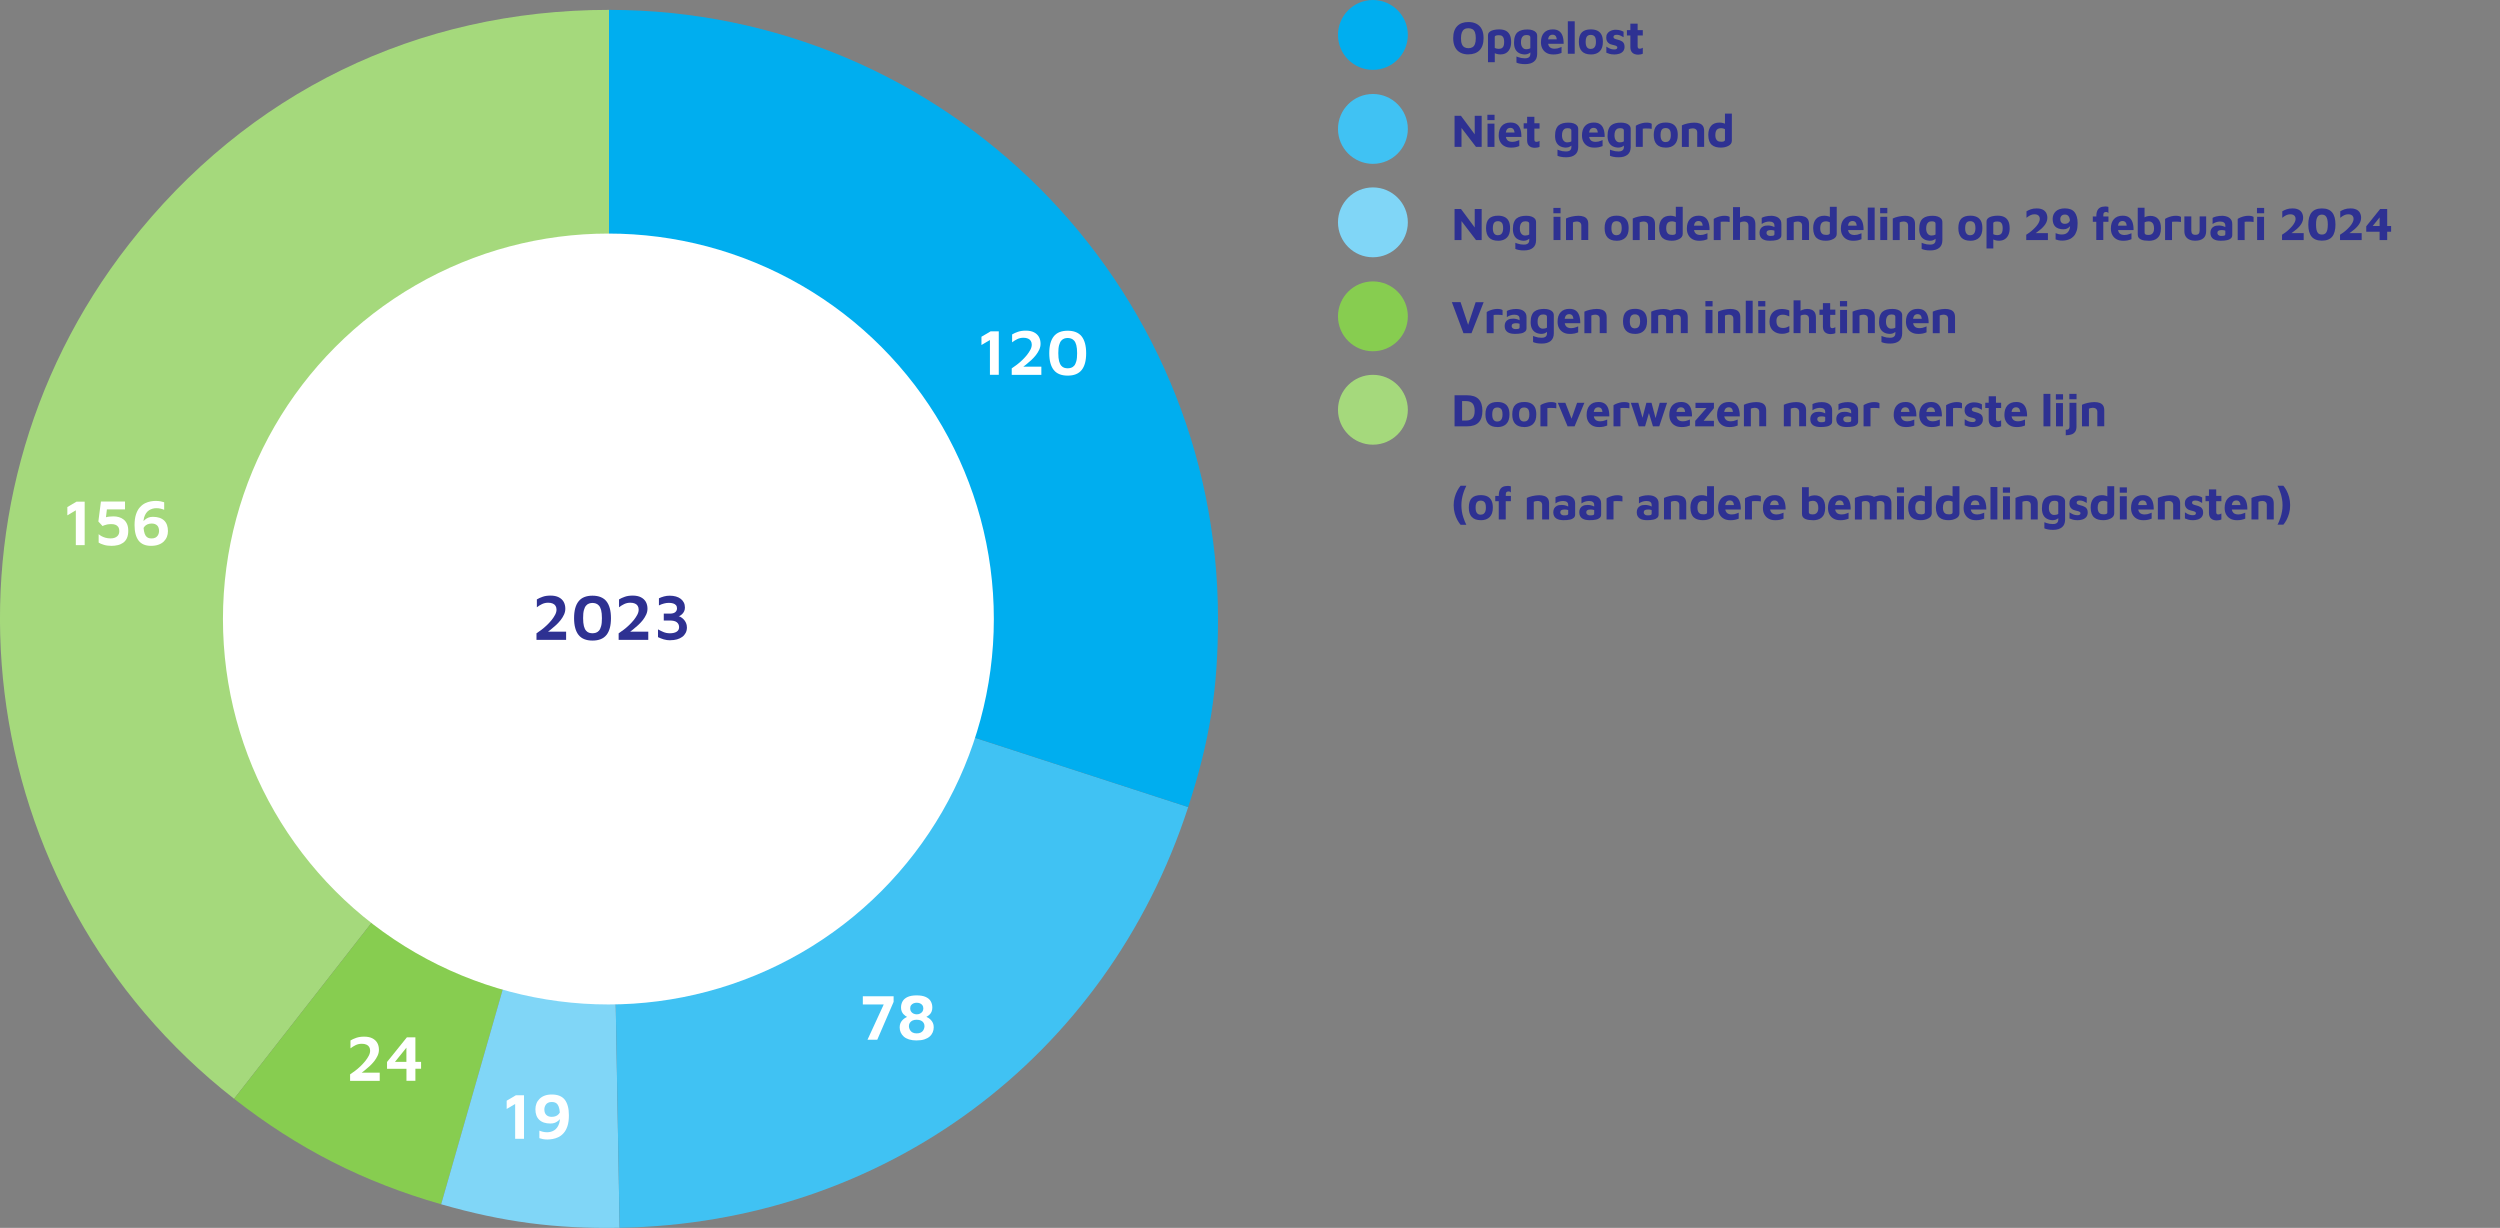 <?xml version="1.0" encoding="UTF-8"?>
<svg id="Calque_1" data-name="Calque 1" xmlns="http://www.w3.org/2000/svg" version="1.1" viewBox="0 0 536.78 263.64">
  <rect x="0" y="0" width="536.78" height="263.64" fill="#808080" stroke="none"/>
  <defs>
    <style>
      .cls-1 {
        fill: #00aeef;
      }

      .cls-1, .cls-2, .cls-3, .cls-4, .cls-5, .cls-6, .cls-7 {
        stroke-width: 0px;
      }

      .cls-2 {
        fill: #80d6f7;
      }

      .cls-3 {
        fill: #a5d97c;
      }

      .cls-4 {
        fill: #2e3192;
      }

      .cls-5 {
        fill: #40c2f3;
      }

      .cls-6 {
        fill: #fff;
      }

      .cls-7 {
        fill: #87cd50;
      }
    </style>
  </defs>
  <path class="cls-3" d="M130.76,132.88l-80.5,103.04C-6.65,191.46-16.74,109.28,27.73,52.38,53.11,19.88,89.53,2.12,130.76,2.12v130.76h0Z"/>
  <path class="cls-7" d="M130.76,132.88l-36.04,125.69c-16.73-4.8-30.75-11.94-44.46-22.65l80.5-103.04Z"/>
  <path class="cls-2" d="M130.76,132.88l2.28,130.74c-13.79.24-25.06-1.24-38.32-5.05l36.04-125.69Z"/>
  <path class="cls-5" d="M130.76,132.88l124.36,40.41c-17.52,53.91-65.4,89.34-122.08,90.33l-2.28-130.74h0Z"/>
  <path class="cls-1" d="M130.76,132.88V2.12c72.22,0,130.76,58.54,130.76,130.76,0,15.09-1.74,26.05-6.4,40.41l-124.36-40.41h0Z"/>
  <circle class="cls-6" cx="130.63" cy="132.91" r="82.76"/>
  <path class="cls-4" d="M115.19,137.37v-1.39c.32-.21.67-.46,1.06-.75s.77-.62,1.15-.98.72-.73,1.04-1.12c.31-.39.56-.77.76-1.15s.29-.75.29-1.09c0-.31-.07-.57-.2-.79-.13-.22-.33-.39-.6-.51s-.59-.18-.99-.18c-.49,0-.92.1-1.32.29s-.76.42-1.11.69v-1.69c.36-.21.77-.41,1.25-.57.48-.17,1.04-.25,1.68-.25.71,0,1.3.12,1.77.36.47.24.82.57,1.06.99.23.42.35.91.35,1.46,0,.44-.09.86-.28,1.27s-.43.81-.73,1.19-.64.74-1.01,1.08-.74.66-1.11.95-.72.56-1.04.79l-.41-.35h4.75v1.76h-6.36,0Z"/>
  <path class="cls-4" d="M127.21,137.54c-1.34,0-2.34-.4-2.98-1.2-.64-.8-.97-2.01-.97-3.61s.32-2.81.97-3.62c.64-.81,1.64-1.21,2.98-1.21s2.35.4,3,1.21c.64.81.97,2.01.97,3.62s-.32,2.81-.97,3.61c-.64.8-1.64,1.2-3,1.2ZM127.21,135.97c.24,0,.48-.04.73-.11.24-.08.46-.22.66-.44s.35-.55.47-.98.17-1.01.17-1.72-.06-1.29-.17-1.72c-.12-.43-.27-.75-.47-.97s-.42-.37-.66-.45-.49-.12-.73-.12-.48.04-.72.12-.46.23-.65.45c-.2.22-.35.54-.47.97-.12.43-.17,1-.17,1.72s.06,1.28.17,1.72c.12.43.27.76.47.98.2.22.41.37.65.44s.48.11.72.11Z"/>
  <path class="cls-4" d="M132.83,137.37v-1.39c.32-.21.67-.46,1.06-.75s.77-.62,1.15-.98.72-.73,1.04-1.12c.31-.39.56-.77.76-1.15s.29-.75.29-1.09c0-.31-.07-.57-.2-.79-.13-.22-.33-.39-.6-.51s-.59-.18-.99-.18c-.49,0-.92.1-1.32.29s-.76.42-1.11.69v-1.69c.36-.21.77-.41,1.25-.57.48-.17,1.04-.25,1.68-.25.71,0,1.3.12,1.77.36s.82.57,1.06.99c.23.42.35.91.35,1.46,0,.44-.09.86-.28,1.27s-.43.81-.73,1.19-.64.74-1.01,1.08-.74.66-1.11.95-.72.56-1.04.79l-.41-.35h4.75v1.76h-6.36,0Z"/>
  <path class="cls-4" d="M143.94,137.48c-.51,0-.99-.07-1.44-.2-.44-.14-.85-.3-1.22-.48v-1.67c.37.21.77.41,1.18.58s.87.26,1.37.26c.62,0,1.11-.11,1.46-.34.35-.22.52-.55.52-.98s-.16-.78-.48-1.04-.83-.38-1.55-.38h-1.26v-1.48h1.3c.52,0,.91-.1,1.16-.31s.38-.48.38-.82c0-.28-.07-.51-.22-.68s-.35-.3-.61-.38-.56-.12-.91-.12-.69.04-1.02.13c-.34.08-.71.22-1.12.42v-1.53c.33-.16.69-.29,1.08-.4.4-.11.81-.16,1.25-.16.48,0,.91.06,1.31.17s.74.28,1.03.5.51.49.67.8.24.67.24,1.07c0,.29-.05.55-.15.77-.1.22-.23.42-.38.57-.15.16-.3.28-.44.37s-.26.14-.36.16c.14.03.31.1.5.22s.39.28.58.48.35.44.48.73c.13.29.2.61.2.97,0,.45-.09.84-.27,1.18-.18.34-.42.63-.74.86s-.69.41-1.12.53-.91.18-1.43.18v.02Z"/>
  <path class="cls-6" d="M212.55,80.48v-7.48l-1.82,1.08v-1.78l1.97-1.16h1.75v9.34s-1.9,0-1.9,0Z"/>
  <path class="cls-6" d="M217.23,80.48v-1.39c.32-.21.67-.46,1.06-.75s.77-.62,1.15-.98.72-.73,1.04-1.12c.31-.39.56-.77.76-1.15s.29-.75.29-1.09c0-.31-.07-.57-.2-.79-.13-.22-.33-.39-.6-.51s-.6-.18-.99-.18c-.49,0-.92.1-1.32.29-.39.2-.76.42-1.11.69v-1.69c.35-.21.77-.41,1.25-.57s1.04-.25,1.68-.25c.71,0,1.3.12,1.77.36s.82.57,1.06.99c.23.42.35.91.35,1.46,0,.44-.09.86-.28,1.27-.19.41-.43.81-.73,1.19-.3.38-.64.74-1.01,1.08s-.74.66-1.11.95c-.37.29-.72.56-1.04.79l-.41-.35h4.75v1.76h-6.36,0Z"/>
  <path class="cls-6" d="M229.24,80.65c-1.34,0-2.34-.4-2.98-1.2s-.97-2.01-.97-3.61.32-2.81.97-3.62c.64-.81,1.64-1.21,2.98-1.21s2.35.4,3,1.21c.64.81.97,2.01.97,3.62s-.32,2.81-.97,3.61c-.64.8-1.64,1.2-3,1.2ZM229.24,79.08c.24,0,.48-.04.73-.11.24-.08.46-.22.66-.44s.35-.55.47-.98.17-1.01.17-1.72-.06-1.29-.17-1.72c-.12-.43-.27-.75-.47-.97s-.42-.37-.66-.45c-.24-.08-.49-.12-.73-.12s-.48.04-.72.12-.46.23-.65.45c-.2.22-.35.54-.47.97s-.17,1-.17,1.72.06,1.28.17,1.72c.12.43.27.76.47.98s.41.37.65.44c.24.07.48.11.72.11Z"/>
  <path class="cls-6" d="M186.26,223.25l3.7-8.04.28.46h-4.98v-1.76h6.61v1.2l-3.51,8.13h-2.1Z"/>
  <path class="cls-6" d="M196.83,223.4c-.63,0-1.18-.08-1.65-.22-.46-.15-.84-.35-1.13-.61s-.51-.56-.66-.9c-.15-.34-.22-.71-.22-1.1,0-.35.06-.66.18-.92s.27-.47.45-.65.35-.32.53-.43.32-.18.43-.23c-.08-.04-.2-.1-.34-.2-.14-.1-.29-.23-.44-.39-.15-.16-.27-.35-.37-.59-.1-.23-.15-.51-.15-.83,0-.51.12-.97.35-1.36.23-.39.6-.7,1.09-.92.49-.22,1.13-.33,1.92-.33s1.42.11,1.92.33c.49.22.86.52,1.09.92.23.39.35.84.35,1.36,0,.32-.05.6-.14.83-.09.24-.21.43-.36.59-.15.15-.29.28-.43.37s-.26.16-.35.21c.12.05.27.12.44.23s.35.25.52.43.32.39.44.65.18.56.18.92c0,.39-.07.76-.22,1.1-.15.34-.36.64-.66.9s-.67.46-1.13.61-1.01.22-1.65.22h.01ZM196.83,221.88c.35,0,.64-.06.86-.17s.38-.25.5-.42c.11-.17.19-.34.24-.51s.07-.33.07-.47c0-.25-.06-.48-.19-.69s-.31-.37-.56-.49c-.25-.12-.55-.18-.92-.18s-.67.06-.92.18-.43.29-.56.49-.19.43-.19.69c0,.14.02.3.07.47s.13.34.25.51.28.31.5.42.5.17.85.17h0ZM196.83,217.79c.25,0,.48-.05.7-.15.21-.1.39-.25.52-.43s.2-.42.2-.69-.07-.51-.2-.69c-.14-.18-.31-.31-.52-.4s-.44-.13-.69-.13-.47.04-.69.13c-.21.09-.39.22-.52.4-.14.18-.2.41-.2.69s.06.5.2.69.3.33.52.43c.21.1.45.15.7.15h-.02Z"/>
  <path class="cls-6" d="M110.61,244.51v-7.48l-1.82,1.08v-1.78l1.97-1.16h1.75v9.34h-1.9Z"/>
  <path class="cls-6" d="M117.65,244.67c-.41,0-.77-.03-1.08-.09-.31-.06-.56-.13-.76-.2v-1.62c.25.1.51.19.78.25s.57.1.9.1c.27,0,.54-.04.8-.11.27-.07.52-.19.75-.34s.44-.36.62-.62.32-.56.43-.92c.1-.36.15-.78.15-1.27,0-.69-.04-1.25-.13-1.68-.08-.43-.21-.76-.36-.98s-.35-.38-.56-.46-.45-.12-.71-.12c-.33,0-.59.05-.8.16-.21.11-.37.24-.48.41s-.2.34-.25.52c-.05.19-.07.36-.07.5,0,.52.14.92.42,1.19s.67.41,1.16.41c.35,0,.66-.06.91-.17s.46-.26.62-.46.27-.4.34-.64l.36,1.01c-.07.15-.16.32-.29.51s-.29.38-.5.56-.45.33-.73.45c-.29.12-.61.17-.99.17-1.05,0-1.85-.27-2.4-.8-.55-.52-.82-1.28-.82-2.27,0-.43.07-.83.22-1.21.14-.38.36-.71.66-1.01.29-.29.66-.53,1.09-.69s.95-.25,1.55-.25c1.28,0,2.21.38,2.79,1.13.58.76.88,1.86.88,3.32,0,.93-.1,1.71-.31,2.34s-.49,1.13-.83,1.51-.72.67-1.12.86-.8.32-1.2.39c-.4.07-.74.11-1.04.11h0Z"/>
  <path class="cls-6" d="M75.17,232.07v-1.39c.32-.21.67-.46,1.06-.75s.77-.62,1.15-.98.72-.73,1.04-1.12c.31-.39.56-.77.76-1.15s.29-.75.29-1.09c0-.31-.07-.57-.2-.79-.13-.22-.33-.39-.6-.51s-.6-.18-.99-.18c-.49,0-.92.1-1.32.29-.39.2-.76.42-1.11.69v-1.69c.35-.21.77-.41,1.25-.57s1.04-.25,1.68-.25c.71,0,1.3.12,1.77.36.47.24.82.57,1.06.99.23.42.35.91.35,1.46,0,.44-.09.86-.28,1.27s-.43.81-.73,1.19-.64.74-1.01,1.08-.74.66-1.11.95-.72.56-1.04.79l-.41-.35h4.75v1.76h-6.36,0Z"/>
  <path class="cls-6" d="M87.27,232.07v-2.59h-4.17v-1.46l4.26-5.29h1.83v5.26h1.22v1.48h-1.22v2.59h-1.92ZM84.8,228h2.46v-3.05l-2.46,3.05Z"/>
  <path class="cls-6" d="M16.28,117.05v-7.48l-1.82,1.08v-1.78l1.97-1.16h1.75v9.34h-1.9Z"/>
  <path class="cls-6" d="M23.94,117.2c-.62,0-1.16-.07-1.64-.22-.48-.14-.85-.3-1.12-.48v-1.81c.15.14.35.28.6.42s.54.26.87.35.69.14,1.07.14c.35,0,.64-.04.88-.13.24-.08.43-.2.58-.34s.26-.3.33-.48.1-.37.1-.57c0-.42-.08-.74-.24-.96s-.37-.37-.62-.46-.53-.13-.83-.13c-.35,0-.65.03-.92.08-.27.06-.49.12-.66.19s-.28.12-.32.15l-.9-.98.55-4.28h5.17v1.68h-3.89l-.32,2.7-1.36-.29c.37-.31.82-.54,1.35-.69s1.11-.22,1.76-.22c.39,0,.78.05,1.15.16s.72.28,1.02.52c.3.24.54.55.72.95.18.39.27.88.27,1.46,0,.64-.1,1.18-.3,1.6s-.47.75-.82.99-.73.41-1.16.5c-.43.1-.86.15-1.3.15h-.02Z"/>
  <path class="cls-6" d="M32.42,117.2c-1.2,0-2.09-.38-2.67-1.14-.57-.76-.86-1.86-.86-3.31,0-.93.11-1.71.32-2.34s.49-1.13.84-1.51c.35-.38.72-.67,1.12-.86s.8-.32,1.2-.39.74-.1,1.03-.1c.41,0,.77.03,1.08.09s.56.13.77.2v1.62c-.25-.1-.51-.19-.78-.25-.27-.07-.57-.1-.92-.1-.26,0-.52.04-.79.11-.27.08-.52.19-.76.34-.24.15-.45.36-.63.62s-.32.57-.43.92c-.1.36-.15.78-.15,1.27,0,.69.04,1.25.13,1.68.08.43.21.76.36.98.16.22.34.38.55.46.21.08.44.12.69.12.34,0,.61-.05.82-.16s.37-.24.49-.41.2-.34.25-.53.07-.35.07-.5c0-.52-.14-.92-.41-1.19-.28-.27-.66-.41-1.17-.41-.35,0-.64.06-.9.17s-.46.26-.62.45c-.16.19-.28.4-.35.64l-.35-1.01c.06-.15.15-.32.27-.51s.29-.38.5-.56.45-.33.73-.45c.28-.12.61-.17.99-.17,1.06,0,1.87.28,2.41.8.54.52.81,1.28.81,2.27,0,.43-.07.83-.22,1.21s-.37.71-.67,1.01c-.3.29-.68.53-1.14.69-.46.17-1,.25-1.62.25h0Z"/>
  <path class="cls-4" d="M315.28,11.68c-.66,0-1.23-.12-1.72-.38s-.87-.63-1.13-1.15c-.27-.51-.41-1.16-.41-1.95,0-1.14.29-2,.86-2.59s1.37-.88,2.4-.88c.66,0,1.24.12,1.73.38.49.25.87.63,1.13,1.13.27.51.4,1.16.4,1.95,0,1.15-.29,2.01-.86,2.6-.57.59-1.37.88-2.41.88h.01ZM315.28,10.35c.34,0,.63-.07.87-.21s.42-.37.54-.69.18-.73.18-1.25-.06-.95-.18-1.26c-.12-.31-.3-.54-.54-.67s-.53-.21-.87-.21-.63.07-.86.21-.41.37-.54.68c-.12.31-.19.74-.19,1.27s.06.94.19,1.25c.12.31.3.53.54.67s.52.21.86.21Z"/>
  <path class="cls-4" d="M322.22,11.69c-.1,0-.25,0-.44-.03s-.39-.06-.6-.14c-.21-.07-.38-.18-.53-.32l.3-.47v2.62h-1.46v-5.8c0-.22.06-.41.19-.56s.3-.28.52-.38.47-.17.76-.22c.29-.05.6-.08.94-.08.51,0,.95.08,1.33.25.38.17.68.46.9.85s.33.95.33,1.64c0,.52-.09.98-.27,1.38-.18.4-.44.71-.77.92-.33.22-.73.33-1.21.33h.01ZM321.78,10.49c.27,0,.49-.05.66-.14s.3-.25.39-.46c.09-.22.13-.51.13-.88,0-.31-.03-.57-.1-.78s-.18-.38-.34-.5-.39-.17-.69-.17c-.32,0-.55.03-.68.1-.14.06-.21.14-.21.24v2.38c.13.07.27.13.42.16.15.03.29.05.41.05h0Z"/>
  <path class="cls-4" d="M327.3,11.69c-.46-.03-.85-.13-1.18-.32s-.59-.46-.77-.83c-.18-.36-.27-.82-.27-1.38s.07-1.02.21-1.4c.14-.37.33-.66.58-.86s.55-.35.91-.44c.35-.09.75-.13,1.18-.13s.79.05,1.1.16c.31.11.56.26.73.46.17.2.26.45.26.74v3.9c0,.35-.06.67-.17.94s-.28.5-.5.68-.49.32-.81.42c-.32.09-.68.14-1.1.14-.45,0-.83-.03-1.14-.1-.32-.06-.56-.14-.73-.23v-1.31c.1.04.25.09.44.16s.41.12.65.17c.24.04.48.06.72.06.31,0,.55-.04.72-.13s.29-.2.36-.35c.07-.15.1-.31.1-.5v-.82l.29.21c-.11.15-.23.29-.38.4s-.32.2-.51.27c-.2.06-.42.09-.68.09h0ZM327.68,10.57c.17,0,.33-.02.48-.05s.29-.09.42-.17v-2.32c0-.14-.04-.25-.12-.32s-.18-.12-.3-.15-.25-.04-.38-.04c-.31,0-.55.07-.72.2-.18.13-.3.32-.38.55-.08.24-.11.51-.11.81,0,.46.1.82.31,1.09s.48.4.81.4h-.01Z"/>
  <path class="cls-4" d="M333.44,11.69c-.51,0-.96-.1-1.34-.31-.39-.21-.69-.51-.91-.9-.22-.39-.33-.85-.33-1.4,0-.88.22-1.56.66-2.04s1.06-.73,1.88-.73c.56,0,1.01.12,1.35.36.34.24.59.59.75,1.05s.24,1.02.23,1.68h-3.85l-.16-.95h2.78l-.22.47c0-.54-.08-.92-.23-1.14-.15-.22-.39-.33-.72-.33-.19,0-.35.05-.5.14-.15.09-.27.25-.35.47-.08.22-.12.51-.12.9,0,.48.11.85.34,1.11.23.26.6.39,1.1.39.19,0,.37-.02.56-.06.18-.04.35-.1.51-.16s.3-.11.41-.16v1.28c-.24.1-.51.18-.8.25-.3.06-.64.09-1.04.09h0Z"/>
  <path class="cls-4" d="M338.11,11.54h-1.48v-6.97h1.48v6.97Z"/>
  <path class="cls-4" d="M341.57,11.69c-.85,0-1.5-.23-1.93-.69s-.64-1.13-.64-2.01c0-.95.22-1.64.66-2.06s1.07-.62,1.92-.62c.57,0,1.04.1,1.42.29s.67.48.87.88c.2.39.29.9.29,1.52,0,.89-.22,1.56-.67,2.01-.45.46-1.09.69-1.92.69h0ZM341.57,10.5c.25,0,.45-.06.61-.17.16-.12.29-.29.37-.51s.12-.5.12-.82c0-.37-.04-.67-.12-.89-.08-.22-.21-.37-.38-.47s-.37-.15-.61-.15-.46.05-.62.15-.28.26-.36.48-.12.51-.12.88c0,.51.09.88.27,1.13s.45.38.83.38h.01Z"/>
  <path class="cls-4" d="M346.55,11.69c-.36,0-.67-.04-.92-.11-.26-.08-.5-.16-.73-.26v-1.31c.14.09.3.19.47.28.17.1.36.18.57.24.21.06.43.09.67.09s.41-.04.5-.12.15-.19.15-.31c0-.11-.05-.21-.15-.27-.1-.07-.23-.13-.39-.17-.16-.05-.33-.09-.51-.13-.16-.03-.32-.08-.48-.15s-.3-.17-.43-.29-.23-.27-.3-.44c-.08-.18-.12-.39-.12-.65,0-.33.06-.6.19-.81.13-.22.29-.39.5-.52s.43-.23.67-.29c.24-.06.47-.08.7-.08.41.01.74.06.99.14s.46.17.67.29v1.17c-.23-.13-.45-.25-.67-.35-.22-.11-.48-.17-.77-.17-.26,0-.45.04-.56.12s-.17.19-.17.32.04.23.11.3c.08.07.18.13.31.17s.27.08.42.12c.17.04.34.09.51.15s.34.14.5.24c.16.1.28.25.38.43s.15.43.15.73c0,.41-.12.73-.33.98-.21.24-.49.42-.83.52s-.7.15-1.09.15h-.01Z"/>
  <path class="cls-4" d="M351.8,11.74c-.59,0-1.02-.14-1.31-.42s-.43-.67-.43-1.18v-2.53h-.74v-1.14h.74v-1.39h1.56v1.39h1.11v1.14h-1.11v2.34c0,.17.04.3.11.39s.2.12.37.12c.1,0,.21-.02.33-.06s.22-.09.3-.15v1.28c-.14.07-.29.12-.46.15-.16.03-.32.05-.47.05h0Z"/>
  <path class="cls-4" d="M312.31,31.54v-6.67h1.38l3.43,4.62-.48,1v-5.62h1.49v6.67h-1.22l-3.49-4.56.38-.73v5.29s-1.49,0-1.49,0Z"/>
  <path class="cls-4" d="M319.36,25.79v-1.15h1.54v1.15h-1.54ZM319.39,31.54v-4.99h1.49v4.99h-1.49Z"/>
  <path class="cls-4" d="M324.37,31.69c-.51,0-.96-.1-1.34-.31-.39-.21-.69-.51-.91-.9s-.33-.85-.33-1.4c0-.88.22-1.56.66-2.04.44-.48,1.06-.73,1.88-.73.56,0,1.01.12,1.35.36s.59.59.75,1.05.24,1.02.23,1.68h-3.85l-.16-.95h2.78l-.22.47c0-.54-.08-.92-.23-1.14-.15-.22-.39-.33-.72-.33-.19,0-.35.05-.5.14s-.27.25-.35.47c-.08.22-.12.51-.12.9,0,.48.11.85.34,1.11s.6.39,1.1.39c.19,0,.37-.02.56-.06.18-.04.35-.1.51-.16s.3-.11.41-.16v1.28c-.24.1-.51.18-.8.25-.3.06-.64.09-1.04.09h0Z"/>
  <path class="cls-4" d="M329.63,31.74c-.59,0-1.02-.14-1.31-.42s-.43-.67-.43-1.18v-2.53h-.74v-1.14h.74v-1.39h1.56v1.39h1.11v1.14h-1.11v2.34c0,.17.04.3.11.39s.2.12.37.12c.1,0,.21-.02.33-.06s.22-.09.3-.15v1.28c-.14.07-.29.12-.46.15-.16.03-.32.05-.47.05h0Z"/>
  <path class="cls-4" d="M336.11,31.69c-.46-.03-.85-.13-1.18-.32s-.59-.46-.77-.83c-.18-.36-.27-.82-.27-1.38s.07-1.02.21-1.4c.14-.37.33-.66.58-.86s.55-.35.91-.44c.35-.09.75-.13,1.18-.13s.79.05,1.1.16.56.26.73.46c.17.2.26.45.26.74v3.9c0,.35-.06.67-.17.94s-.28.5-.5.68-.49.32-.81.42c-.32.09-.68.14-1.1.14-.45,0-.83-.03-1.14-.1-.32-.06-.56-.14-.73-.23v-1.31c.1.04.25.09.44.16s.41.12.65.17c.24.04.48.06.72.06.31,0,.55-.04.72-.13s.29-.2.36-.35c.07-.15.1-.31.1-.5v-.82l.29.21c-.11.15-.23.29-.38.4s-.32.2-.51.27c-.2.06-.42.09-.68.09h0ZM336.49,30.57c.17,0,.33-.02.48-.05s.29-.09.42-.17v-2.32c0-.14-.04-.25-.12-.32s-.18-.12-.3-.15c-.12-.03-.25-.04-.38-.04-.31,0-.55.07-.72.2-.18.13-.3.32-.38.55-.08.24-.11.51-.11.81,0,.46.1.82.31,1.09s.48.4.81.4h-.01Z"/>
  <path class="cls-4" d="M342.25,31.69c-.51,0-.96-.1-1.34-.31-.39-.21-.69-.51-.91-.9s-.33-.85-.33-1.4c0-.88.22-1.56.66-2.04.44-.48,1.06-.73,1.88-.73.56,0,1.01.12,1.35.36s.59.59.75,1.05.24,1.02.23,1.68h-3.85l-.16-.95h2.78l-.22.47c0-.54-.08-.92-.23-1.14-.15-.22-.39-.33-.72-.33-.19,0-.35.05-.5.14s-.27.25-.35.47c-.08.22-.12.51-.12.9,0,.48.11.85.34,1.11s.6.39,1.1.39c.19,0,.37-.02.56-.06.18-.04.35-.1.51-.16s.3-.11.41-.16v1.28c-.24.1-.51.18-.8.25-.3.06-.64.09-1.04.09h0Z"/>
  <path class="cls-4" d="M347.38,31.69c-.46-.03-.85-.13-1.18-.32s-.59-.46-.77-.83c-.18-.36-.27-.82-.27-1.38s.07-1.02.21-1.4c.14-.37.33-.66.58-.86s.55-.35.91-.44c.35-.09.75-.13,1.18-.13s.79.05,1.1.16.56.26.73.46c.17.2.26.45.26.74v3.9c0,.35-.06.67-.17.94s-.28.5-.5.68-.49.32-.81.42c-.32.09-.68.14-1.1.14-.45,0-.83-.03-1.14-.1-.32-.06-.56-.14-.73-.23v-1.31c.1.04.25.09.44.16s.41.12.65.17c.24.04.48.06.72.06.31,0,.55-.04.72-.13s.29-.2.36-.35c.07-.15.1-.31.1-.5v-.82l.29.21c-.11.15-.23.29-.38.4s-.32.2-.51.27c-.2.06-.42.09-.68.09h0ZM347.76,30.57c.17,0,.33-.02.48-.05s.29-.09.42-.17v-2.32c0-.14-.04-.25-.12-.32s-.18-.12-.3-.15c-.12-.03-.25-.04-.38-.04-.31,0-.55.07-.72.2-.18.13-.3.32-.38.55-.08.24-.11.51-.11.81,0,.46.1.82.31,1.09s.48.4.81.4h-.01Z"/>
  <path class="cls-4" d="M351.23,31.54v-4.53c.09-.08.26-.17.5-.28.24-.1.51-.2.83-.28.31-.08.62-.12.93-.12s.56.02.74.07.32.11.41.18v1.09c-.11-.03-.26-.05-.43-.06-.17-.01-.35-.02-.54-.02h-.53c-.17,0-.31.02-.42.04v3.91h-1.49,0Z"/>
  <path class="cls-4" d="M357.65,31.69c-.85,0-1.5-.23-1.93-.69-.43-.46-.64-1.13-.64-2.01,0-.95.22-1.64.66-2.06s1.07-.62,1.92-.62c.57,0,1.04.1,1.42.29s.67.48.87.88c.2.39.29.9.29,1.52,0,.89-.22,1.56-.67,2.01-.45.46-1.09.69-1.92.69h0ZM357.65,30.5c.25,0,.45-.06.61-.17.16-.12.29-.29.37-.51s.12-.5.12-.82c0-.37-.04-.67-.12-.89s-.21-.37-.38-.47-.37-.15-.61-.15-.46.05-.62.15-.28.26-.36.48-.12.51-.12.88c0,.51.09.88.27,1.13s.45.38.83.38h.01Z"/>
  <path class="cls-4" d="M361.13,26.91c.13-.07.29-.14.5-.21s.43-.13.68-.19c.25-.05.5-.1.75-.13s.48-.05.7-.05c.45,0,.84.06,1.16.18s.56.3.73.56.25.61.25,1.06v3.4h-1.49v-3.1c0-.13-.02-.24-.06-.35s-.09-.2-.17-.27-.17-.14-.3-.18-.28-.07-.46-.07c-.15,0-.31.02-.46.06s-.27.08-.35.12v3.8h-1.49v-4.63h0Z"/>
  <path class="cls-4" d="M369.5,31.69c-.39,0-.75-.04-1.08-.13s-.62-.23-.86-.44c-.24-.2-.43-.48-.56-.83s-.21-.79-.21-1.32c0-.82.2-1.47.6-1.94.4-.47,1.01-.71,1.82-.71.11,0,.25,0,.42.03.17.02.35.06.54.12.19.07.35.18.5.34l-.3.46v-2.87h1.48v5.82c0,.25-.07.46-.2.65-.13.18-.31.33-.54.45-.22.12-.48.21-.75.28-.28.06-.57.09-.86.09h0ZM369.56,30.44c.24,0,.44-.03.58-.09.15-.06.23-.16.23-.29v-2.33c-.12-.07-.25-.12-.38-.15-.14-.04-.27-.06-.4-.06-.28,0-.52.05-.71.14s-.34.25-.43.47c-.1.22-.15.52-.15.89,0,.29.04.54.12.75s.21.37.39.49c.18.12.43.17.75.17h0Z"/>
  <path class="cls-4" d="M312.31,51.54v-6.67h1.38l3.43,4.62-.48,1v-5.62h1.49v6.67h-1.22l-3.49-4.56.38-.73v5.29h-1.49Z"/>
  <path class="cls-4" d="M321.64,51.69c-.85,0-1.5-.23-1.93-.69s-.64-1.13-.64-2.01c0-.95.22-1.64.66-2.06.44-.42,1.07-.62,1.92-.62.57,0,1.04.1,1.42.29.38.19.67.48.87.88.2.39.29.9.29,1.52,0,.89-.22,1.56-.67,2.01-.45.46-1.09.69-1.92.69h0ZM321.64,50.5c.25,0,.45-.06.61-.17.16-.12.29-.29.37-.51.08-.22.12-.5.12-.82,0-.37-.04-.67-.12-.89s-.21-.37-.38-.47-.37-.15-.61-.15-.46.05-.62.15-.28.26-.36.48-.12.51-.12.88c0,.51.09.88.27,1.13s.45.38.83.38h.01Z"/>
  <path class="cls-4" d="M327.06,51.69c-.46-.03-.85-.13-1.18-.32s-.59-.46-.77-.83c-.18-.36-.27-.82-.27-1.38s.07-1.02.21-1.4c.14-.37.33-.66.58-.86s.55-.35.91-.44c.35-.09.75-.13,1.18-.13s.79.05,1.1.16.56.26.73.46.26.45.26.74v3.9c0,.35-.06.67-.17.94s-.28.5-.5.68-.49.32-.81.42c-.32.09-.68.14-1.1.14-.45,0-.83-.03-1.14-.1-.32-.06-.56-.14-.73-.23v-1.31c.1.04.25.09.44.16s.41.12.65.17c.24.04.48.06.72.06.31,0,.55-.04.72-.13s.29-.2.36-.35c.07-.15.1-.31.1-.5v-.82l.29.21c-.11.15-.23.29-.38.4s-.32.2-.51.27c-.2.06-.42.09-.68.09h0ZM327.44,50.57c.17,0,.33-.02.48-.05s.29-.09.42-.17v-2.32c0-.14-.04-.25-.12-.32s-.18-.12-.3-.15c-.12-.03-.25-.04-.38-.04-.31,0-.55.07-.72.2-.18.13-.3.32-.38.55-.08.24-.11.51-.11.81,0,.46.1.82.31,1.09s.48.4.81.4h-.01Z"/>
  <path class="cls-4" d="M333.53,45.79v-1.15h1.54v1.15h-1.54ZM333.56,51.54v-4.99h1.49v4.99h-1.49Z"/>
  <path class="cls-4" d="M336.25,46.91c.13-.07.29-.14.5-.21s.43-.13.68-.19c.25-.05.5-.1.75-.13s.48-.05.7-.05c.45,0,.84.06,1.16.18s.56.3.73.56c.17.26.25.61.25,1.06v3.4h-1.49v-3.1c0-.13-.02-.24-.06-.35-.04-.11-.09-.2-.17-.27s-.17-.14-.3-.18-.28-.07-.46-.07c-.15,0-.31.02-.46.06s-.27.08-.35.12v3.8h-1.49v-4.63h0Z"/>
  <path class="cls-4" d="M347.1,51.69c-.85,0-1.5-.23-1.93-.69s-.64-1.13-.64-2.01c0-.95.22-1.64.66-2.06.44-.42,1.07-.62,1.92-.62.57,0,1.04.1,1.42.29.38.19.67.48.87.88.2.39.29.9.29,1.52,0,.89-.22,1.56-.67,2.01-.45.46-1.09.69-1.92.69h0ZM347.1,50.5c.25,0,.45-.06.61-.17.16-.12.29-.29.37-.51.08-.22.12-.5.12-.82,0-.37-.04-.67-.12-.89s-.21-.37-.38-.47-.37-.15-.61-.15-.46.05-.62.15-.28.26-.36.48-.12.51-.12.88c0,.51.09.88.27,1.13s.45.38.83.38h.01Z"/>
  <path class="cls-4" d="M350.58,46.91c.13-.07.29-.14.5-.21s.43-.13.68-.19c.25-.05.5-.1.75-.13s.48-.05.7-.05c.45,0,.84.06,1.16.18s.56.3.73.56c.17.26.25.61.25,1.06v3.4h-1.49v-3.1c0-.13-.02-.24-.06-.35-.04-.11-.09-.2-.17-.27s-.17-.14-.3-.18-.28-.07-.46-.07c-.15,0-.31.02-.46.06s-.27.08-.35.12v3.8h-1.49v-4.63h0Z"/>
  <path class="cls-4" d="M358.95,51.69c-.39,0-.75-.04-1.08-.13s-.62-.23-.86-.44c-.24-.2-.43-.48-.56-.83s-.21-.79-.21-1.32c0-.82.2-1.47.6-1.94.4-.47,1.01-.71,1.82-.71.11,0,.25,0,.42.03.17.02.35.06.54.12.19.07.35.18.5.34l-.3.46v-2.87h1.48v5.82c0,.25-.07.46-.2.65-.13.18-.31.33-.54.45-.22.12-.48.21-.75.28-.28.06-.57.09-.86.09h0ZM359.01,50.44c.24,0,.44-.03.58-.09.15-.06.23-.16.23-.29v-2.33c-.12-.07-.25-.12-.38-.15-.14-.04-.27-.06-.4-.06-.28,0-.52.05-.71.14s-.34.25-.43.47c-.1.22-.15.52-.15.89,0,.29.04.54.12.75s.21.37.39.49c.18.12.43.17.75.17h0Z"/>
  <path class="cls-4" d="M364.77,51.69c-.51,0-.96-.1-1.34-.31-.39-.21-.69-.51-.91-.9-.22-.39-.33-.85-.33-1.4,0-.88.22-1.56.66-2.04s1.06-.73,1.88-.73c.56,0,1.01.12,1.35.36s.59.59.75,1.05.24,1.02.23,1.68h-3.85l-.16-.95h2.78l-.22.47c0-.54-.08-.92-.23-1.14-.15-.22-.39-.33-.72-.33-.19,0-.35.05-.5.14s-.27.25-.35.47c-.08.22-.12.51-.12.9,0,.48.11.85.34,1.11.23.26.6.39,1.1.39.19,0,.37-.02.56-.06.18-.04.35-.1.51-.16s.3-.11.41-.16v1.28c-.24.1-.51.18-.8.25-.3.06-.64.09-1.04.09h0Z"/>
  <path class="cls-4" d="M367.96,51.54v-4.53c.09-.08.26-.17.5-.28.24-.1.51-.2.83-.28.31-.08.62-.12.93-.12s.56.02.74.07.32.11.41.18v1.09c-.11-.03-.26-.05-.43-.06-.17,0-.35-.02-.54-.02h-.53c-.17,0-.31.02-.42.04v3.91h-1.49,0Z"/>
  <path class="cls-4" d="M372.1,51.54v-7.06h1.5v3l-.63-.34c.27-.23.58-.43.94-.58s.74-.23,1.12-.23.69.06.97.18.5.31.66.58.24.64.24,1.12v3.32h-1.49v-3.01c0-.33-.08-.58-.25-.73s-.4-.23-.71-.23c-.16,0-.32.02-.47.06-.16.04-.28.1-.37.17l-.02,3.73h-1.48v.02Z"/>
  <path class="cls-4" d="M380.02,51.69c-.31,0-.6-.03-.87-.08-.27-.06-.51-.15-.71-.28-.2-.13-.36-.31-.48-.53-.11-.22-.17-.5-.17-.83,0-.31.07-.59.2-.82s.33-.41.59-.54.6-.19,1.01-.19c.23,0,.45.02.66.07s.41.11.58.19.31.17.41.26l.06.72c-.13-.08-.29-.14-.48-.19s-.39-.07-.6-.07c-.33,0-.56.05-.71.15-.15.1-.22.25-.22.46,0,.13.04.24.11.34.07.1.17.18.29.23s.25.08.38.08c.34,0,.58-.02.71-.07.14-.05.21-.14.21-.28v-1.86c0-.31-.1-.53-.29-.67-.2-.14-.48-.21-.83-.21-.29,0-.59.05-.88.15-.3.1-.54.23-.73.38v-1.32c.17-.11.44-.21.8-.3s.77-.14,1.23-.14c.16,0,.34,0,.53.04s.39.07.58.15c.19.07.37.17.53.3s.29.3.4.51c.1.21.15.46.15.77v2.39c0,.29-.11.52-.3.69s-.47.31-.83.38c-.36.08-.8.12-1.31.12h-.02Z"/>
  <path class="cls-4" d="M383.65,46.91c.13-.07.29-.14.5-.21s.43-.13.68-.19c.25-.05.5-.1.75-.13s.48-.05.7-.05c.45,0,.84.06,1.16.18s.56.3.73.56c.17.26.25.61.25,1.06v3.4h-1.49v-3.1c0-.13-.02-.24-.06-.35-.04-.11-.09-.2-.17-.27s-.17-.14-.3-.18-.28-.07-.46-.07c-.15,0-.31.02-.46.06s-.27.08-.35.12v3.8h-1.49v-4.63h0Z"/>
  <path class="cls-4" d="M392.02,51.69c-.39,0-.75-.04-1.08-.13s-.62-.23-.86-.44c-.24-.2-.43-.48-.56-.83s-.21-.79-.21-1.32c0-.82.2-1.47.6-1.94.4-.47,1.01-.71,1.82-.71.11,0,.25,0,.42.03.17.02.35.06.54.12.19.07.35.18.5.34l-.3.46v-2.87h1.48v5.82c0,.25-.07.46-.2.65-.13.18-.31.33-.54.45-.22.12-.48.21-.75.28-.28.06-.57.09-.86.09h0ZM392.08,50.44c.24,0,.44-.03.58-.09.15-.06.23-.16.23-.29v-2.33c-.12-.07-.25-.12-.38-.15-.14-.04-.27-.06-.4-.06-.28,0-.52.05-.71.14s-.34.25-.43.47c-.1.22-.15.52-.15.89,0,.29.04.54.12.75s.21.37.39.49c.18.12.43.17.75.17h0Z"/>
  <path class="cls-4" d="M397.84,51.69c-.51,0-.96-.1-1.34-.31-.39-.21-.69-.51-.91-.9-.22-.39-.33-.85-.33-1.4,0-.88.22-1.56.66-2.04s1.06-.73,1.88-.73c.56,0,1.01.12,1.35.36s.59.59.75,1.05.24,1.02.23,1.68h-3.85l-.16-.95h2.78l-.22.47c0-.54-.08-.92-.23-1.14-.15-.22-.39-.33-.72-.33-.19,0-.35.05-.5.14s-.27.25-.35.47c-.08.22-.12.51-.12.9,0,.48.11.85.34,1.11.23.26.6.39,1.1.39.19,0,.37-.02.56-.06.18-.04.35-.1.51-.16s.3-.11.41-.16v1.28c-.24.1-.51.18-.8.25-.3.06-.64.09-1.04.09h0Z"/>
  <path class="cls-4" d="M402.51,51.54h-1.48v-6.97h1.48v6.97Z"/>
  <path class="cls-4" d="M403.69,45.79v-1.15h1.54v1.15h-1.54ZM403.72,51.54v-4.99h1.49v4.99h-1.49Z"/>
  <path class="cls-4" d="M406.41,46.91c.13-.07.29-.14.5-.21s.43-.13.68-.19c.25-.05.5-.1.75-.13s.48-.05.7-.05c.45,0,.84.06,1.16.18s.56.3.73.56c.17.26.25.61.25,1.06v3.4h-1.49v-3.1c0-.13-.02-.24-.06-.35-.04-.11-.09-.2-.17-.27s-.17-.14-.3-.18-.28-.07-.46-.07c-.15,0-.31.02-.46.06s-.27.08-.35.12v3.8h-1.49v-4.63h0Z"/>
  <path class="cls-4" d="M414.3,51.69c-.46-.03-.85-.13-1.18-.32s-.59-.46-.77-.83c-.18-.36-.27-.82-.27-1.38s.07-1.02.21-1.4c.14-.37.33-.66.58-.86s.55-.35.91-.44c.35-.09.75-.13,1.18-.13s.79.05,1.1.16.56.26.73.46.26.45.26.74v3.9c0,.35-.06.67-.17.94s-.28.5-.5.68-.49.32-.81.42c-.32.09-.68.14-1.1.14-.45,0-.83-.03-1.14-.1-.32-.06-.56-.14-.73-.23v-1.31c.1.04.25.09.44.16s.41.12.65.17c.24.04.48.06.72.06.31,0,.55-.04.72-.13s.29-.2.36-.35c.07-.15.1-.31.1-.5v-.82l.29.21c-.11.15-.23.29-.38.4s-.32.2-.51.27c-.2.06-.42.09-.68.09h0ZM414.68,50.57c.17,0,.33-.02.48-.05s.29-.09.42-.17v-2.32c0-.14-.04-.25-.12-.32s-.18-.12-.3-.15c-.12-.03-.25-.04-.38-.04-.31,0-.55.07-.72.2-.18.13-.3.32-.38.55-.08.24-.11.51-.11.81,0,.46.1.82.31,1.09s.48.4.81.4h-.01Z"/>
  <path class="cls-4" d="M423.05,51.69c-.85,0-1.5-.23-1.93-.69s-.64-1.13-.64-2.01c0-.95.22-1.64.66-2.06.44-.42,1.07-.62,1.92-.62.57,0,1.04.1,1.42.29.38.19.67.48.87.88.2.39.29.9.29,1.52,0,.89-.22,1.56-.67,2.01-.45.46-1.09.69-1.92.69h0ZM423.05,50.5c.25,0,.45-.06.61-.17.16-.12.29-.29.37-.51.08-.22.12-.5.12-.82,0-.37-.04-.67-.12-.89s-.21-.37-.38-.47-.37-.15-.61-.15-.46.05-.62.15-.28.26-.36.48-.12.51-.12.88c0,.51.09.88.27,1.13s.45.38.83.38h.01Z"/>
  <path class="cls-4" d="M429.26,51.69c-.1,0-.25,0-.44-.03s-.39-.06-.6-.14c-.21-.07-.38-.18-.53-.32l.3-.47v2.62h-1.46v-5.8c0-.22.06-.41.19-.56s.3-.28.52-.38c.22-.1.47-.17.76-.22.29-.05.6-.08.94-.08.51,0,.95.08,1.33.25.38.17.68.46.9.85s.33.95.33,1.64c0,.52-.09.98-.27,1.38s-.44.71-.77.92c-.33.22-.73.33-1.21.33h.01ZM428.82,50.49c.27,0,.49-.05.66-.14s.3-.25.39-.46c.09-.22.13-.51.13-.88,0-.31-.03-.57-.1-.78s-.18-.38-.34-.5-.39-.17-.69-.17c-.32,0-.55.03-.68.1-.14.06-.21.14-.21.24v2.38c.13.07.27.13.42.16.15.03.29.05.41.05h0Z"/>
  <path class="cls-4" d="M435.06,51.54v-1.14c.23-.13.47-.3.74-.5s.53-.42.78-.66c.26-.24.49-.49.7-.74s.38-.51.5-.77c.13-.26.19-.49.19-.71,0-.24-.05-.44-.15-.58-.1-.15-.23-.26-.4-.33-.17-.07-.37-.1-.6-.1-.32,0-.62.07-.89.21-.27.14-.55.32-.82.54v-1.39c.26-.16.57-.3.92-.43.36-.13.78-.19,1.28-.19s.91.08,1.25.24.6.4.77.7c.17.3.26.67.26,1.1,0,.31-.06.61-.19.9-.12.28-.29.55-.5.8s-.44.48-.69.7-.51.42-.76.6c-.26.19-.5.36-.72.52l-.31-.25h3.29v1.48h-4.67.02Z"/>
  <path class="cls-4" d="M442.81,51.66c-.33,0-.61-.02-.86-.08-.25-.05-.44-.11-.59-.17v-1.35c.2.09.41.16.62.21s.45.08.71.08c.23,0,.43-.03.62-.08s.35-.14.5-.25.27-.26.37-.43c.1-.17.18-.37.23-.6.05-.23.08-.48.08-.76,0-.46-.03-.83-.08-1.12-.05-.29-.13-.5-.24-.65s-.22-.25-.36-.31-.29-.08-.46-.08-.33.03-.46.08c-.12.06-.22.13-.3.23s-.13.2-.17.31-.05.23-.05.35c0,.33.09.59.26.76s.41.26.7.26c.23,0,.42-.04.58-.11.16-.07.29-.19.39-.33.1-.15.17-.33.21-.54l.36.68c-.03.13-.08.28-.17.45-.09.17-.2.33-.35.48-.15.16-.33.29-.54.39-.21.1-.47.15-.77.15-.77,0-1.35-.2-1.74-.57-.38-.37-.57-.93-.57-1.67,0-.32.06-.62.17-.89.11-.27.28-.51.5-.72.22-.21.49-.36.81-.47s.7-.17,1.12-.17c.97,0,1.68.27,2.11.82s.65,1.34.65,2.38c0,.67-.07,1.22-.22,1.67-.15.45-.35.81-.6,1.08s-.52.48-.82.62-.58.23-.88.28c-.29.05-.55.07-.79.07h.03Z"/>
  <path class="cls-4" d="M450.1,51.54v-3.92h-.75v-1.14h.76v-.12c0-.33.03-.61.1-.84s.16-.43.28-.58.26-.28.42-.37.34-.15.53-.18.39-.06.6-.06c.11,0,.22,0,.35.02s.23.04.31.08v1.32c-.06-.07-.13-.13-.2-.17-.07-.04-.17-.06-.3-.06-.09,0-.17,0-.24.03-.07.02-.14.05-.19.1s-.09.11-.12.2-.04.2-.04.33v.3h1.1v1.14h-1.11v3.92h-1.5Z"/>
  <path class="cls-4" d="M455.81,51.69c-.51,0-.96-.1-1.34-.31-.39-.21-.69-.51-.91-.9-.22-.39-.33-.85-.33-1.4,0-.88.22-1.56.66-2.04s1.06-.73,1.88-.73c.56,0,1.01.12,1.35.36s.59.59.75,1.05.24,1.02.23,1.68h-3.85l-.16-.95h2.78l-.22.47c0-.54-.08-.92-.23-1.14-.15-.22-.39-.33-.72-.33-.19,0-.35.05-.5.14s-.27.25-.35.47c-.08.22-.12.51-.12.9,0,.48.11.85.34,1.11.23.26.6.39,1.1.39.19,0,.37-.02.56-.06.18-.04.35-.1.51-.16s.3-.11.41-.16v1.28c-.24.1-.51.18-.8.25-.3.06-.64.09-1.04.09h0Z"/>
  <path class="cls-4" d="M461.32,51.69c-.28,0-.56-.02-.84-.05-.28-.04-.53-.1-.75-.2-.22-.1-.4-.23-.53-.4-.13-.17-.2-.39-.2-.67v-5.76h1.46v2.76l-.28-.47c.12-.14.27-.25.46-.33s.38-.14.57-.17.35-.05.48-.05c.75,0,1.32.23,1.71.68.39.45.58,1.11.58,1.98,0,.51-.07.93-.2,1.28s-.32.62-.56.83-.52.36-.84.45-.67.14-1.06.14v-.02ZM461.3,50.45c.29,0,.53-.06.7-.18s.3-.28.38-.48c.08-.21.12-.44.12-.71,0-.38-.05-.68-.15-.91s-.24-.39-.41-.49c-.17-.1-.37-.15-.6-.15-.13,0-.28.02-.44.05s-.3.09-.43.16v2.24c0,.12.04.21.11.28.07.07.17.11.3.15.13.03.27.04.42.04Z"/>
  <path class="cls-4" d="M464.87,51.54v-4.53c.09-.08.26-.17.5-.28.24-.1.51-.2.83-.28.31-.08.62-.12.93-.12s.56.02.74.07.32.11.41.18v1.09c-.11-.03-.26-.05-.43-.06-.17,0-.35-.02-.54-.02h-.53c-.17,0-.31.02-.42.04v3.91h-1.49,0Z"/>
  <path class="cls-4" d="M471.39,51.69c-.47,0-.88-.07-1.24-.22s-.64-.37-.84-.68c-.2-.3-.3-.7-.3-1.19v-3.13h1.49v3.01c0,.32.07.56.21.71.14.16.37.23.68.23s.55-.08.69-.23c.14-.16.21-.4.21-.71v-3.01h1.4v3.13c0,.72-.21,1.25-.62,1.58s-.98.5-1.69.5h.01Z"/>
  <path class="cls-4" d="M476.83,51.69c-.31,0-.6-.03-.87-.08-.27-.06-.51-.15-.71-.28-.2-.13-.36-.31-.48-.53-.11-.22-.17-.5-.17-.83,0-.31.07-.59.2-.82s.33-.41.59-.54.6-.19,1.01-.19c.23,0,.45.02.66.07s.41.11.58.19.31.17.41.26l.06.72c-.13-.08-.29-.14-.48-.19s-.39-.07-.6-.07c-.33,0-.56.05-.71.15-.15.1-.22.25-.22.46,0,.13.04.24.11.34.07.1.17.18.29.23s.25.08.38.08c.34,0,.58-.02.71-.07.14-.05.21-.14.21-.28v-1.86c0-.31-.1-.53-.29-.67-.2-.14-.48-.21-.83-.21-.29,0-.59.05-.88.15-.3.1-.54.23-.73.38v-1.32c.17-.11.44-.21.8-.3s.77-.14,1.23-.14c.16,0,.34,0,.53.04s.39.07.58.15c.19.07.37.17.53.3s.29.3.4.51c.1.21.15.46.15.77v2.39c0,.29-.11.52-.3.69s-.47.31-.83.38c-.36.08-.8.12-1.31.12h-.02Z"/>
  <path class="cls-4" d="M480.46,51.54v-4.53c.09-.08.26-.17.5-.28.24-.1.51-.2.83-.28.31-.08.62-.12.93-.12s.56.02.74.07.32.11.41.18v1.09c-.11-.03-.26-.05-.43-.06-.17,0-.35-.02-.54-.02h-.53c-.17,0-.31.02-.42.04v3.91h-1.49,0Z"/>
  <path class="cls-4" d="M484.6,45.79v-1.15h1.54v1.15h-1.54ZM484.63,51.54v-4.99h1.49v4.99h-1.49Z"/>
  <path class="cls-4" d="M489.98,51.54v-1.14c.23-.13.47-.3.74-.5s.53-.42.78-.66c.26-.24.49-.49.7-.74s.38-.51.5-.77c.13-.26.19-.49.19-.71,0-.24-.05-.44-.15-.58-.1-.15-.23-.26-.4-.33-.17-.07-.37-.1-.6-.1-.32,0-.62.07-.89.21-.27.14-.55.32-.82.54v-1.39c.26-.16.57-.3.92-.43.36-.13.78-.19,1.28-.19s.91.08,1.25.24.6.4.77.7c.17.3.26.67.26,1.1,0,.31-.06.61-.19.9-.12.28-.29.55-.5.8s-.44.48-.69.7-.51.42-.76.6c-.26.19-.5.36-.72.52l-.31-.25h3.29v1.48h-4.67.02Z"/>
  <path class="cls-4" d="M498.54,51.67c-1,0-1.74-.29-2.21-.86s-.71-1.44-.71-2.6.24-2.02.71-2.59,1.21-.87,2.21-.87,1.74.29,2.21.87.7,1.44.7,2.59-.23,2.02-.7,2.6-1.2.86-2.21.86ZM498.54,50.36c.15,0,.3-.02.46-.07.15-.05.29-.15.41-.29.12-.15.22-.36.29-.65s.11-.66.11-1.13-.04-.84-.11-1.12c-.07-.28-.17-.49-.29-.64-.12-.15-.26-.25-.41-.3s-.3-.08-.46-.08-.3.03-.46.08c-.15.05-.29.15-.41.3s-.21.36-.29.64c-.07.28-.1.65-.1,1.12s.04.84.1,1.13c.07.29.17.5.29.65s.25.24.41.29c.15.05.3.07.46.07Z"/>
  <path class="cls-4" d="M502.43,51.54v-1.14c.23-.13.47-.3.74-.5s.53-.42.78-.66c.26-.24.49-.49.7-.74s.38-.51.5-.77c.13-.26.19-.49.19-.71,0-.24-.05-.44-.15-.58-.1-.15-.23-.26-.4-.33-.17-.07-.37-.1-.6-.1-.32,0-.62.07-.89.21-.27.14-.55.32-.82.54v-1.39c.26-.16.57-.3.92-.43.36-.13.78-.19,1.28-.19s.91.08,1.25.24.6.4.77.7c.17.3.26.67.26,1.1,0,.31-.06.61-.19.9-.12.28-.29.55-.5.8s-.44.48-.69.7-.51.42-.76.6c-.26.19-.5.36-.72.52l-.31-.25h3.29v1.48h-4.67.02Z"/>
  <path class="cls-4" d="M510.93,51.54v-1.79h-2.87v-1.16l2.99-3.72h1.51v3.66h.84v1.22h-.84v1.79h-1.63ZM509.44,48.53h1.49v-1.85l-1.49,1.85Z"/>
  <path class="cls-4" d="M314.22,71.54l-2.49-6.67h1.87l1.89,5.67h-.53l1.88-5.66h1.72l-2.61,6.66h-1.73Z"/>
  <path class="cls-4" d="M319.21,71.54v-4.53c.09-.08.26-.17.5-.28.24-.1.51-.2.83-.28.31-.08.62-.12.93-.12s.56.02.74.07.32.11.41.18v1.09c-.11-.03-.26-.05-.43-.06-.17-.01-.35-.02-.54-.02h-.53c-.17,0-.31.02-.42.04v3.91h-1.49,0Z"/>
  <path class="cls-4" d="M325.3,71.69c-.31,0-.6-.03-.87-.08-.27-.06-.51-.15-.71-.28-.2-.13-.36-.31-.48-.53-.11-.22-.17-.5-.17-.83,0-.31.07-.59.2-.82s.33-.41.59-.54.6-.19,1.01-.19c.23,0,.45.02.66.07s.41.11.58.19.31.17.41.26l.06.72c-.13-.08-.29-.14-.48-.19s-.39-.07-.6-.07c-.33,0-.56.05-.71.15s-.22.25-.22.46c0,.13.04.24.11.34.07.1.17.18.29.23s.25.08.38.08c.34,0,.58-.02.71-.07.14-.05.21-.14.21-.28v-1.86c0-.31-.1-.53-.29-.67-.2-.14-.48-.21-.83-.21-.29,0-.59.05-.88.15-.3.1-.54.23-.73.38v-1.32c.17-.11.44-.21.8-.3s.77-.14,1.23-.14c.16,0,.34.01.53.04s.39.07.58.15c.19.07.37.17.53.3.16.13.29.3.4.51.1.21.15.46.15.77v2.39c0,.29-.11.52-.3.69s-.47.31-.83.38c-.36.08-.8.12-1.31.12h-.02Z"/>
  <path class="cls-4" d="M330.87,71.69c-.46-.03-.85-.13-1.18-.32s-.59-.46-.77-.83c-.18-.36-.27-.82-.27-1.38s.07-1.02.21-1.4c.14-.37.33-.66.58-.86s.55-.35.91-.44c.35-.09.75-.13,1.18-.13s.79.05,1.1.16.56.26.73.46.26.45.26.74v3.9c0,.35-.06.67-.17.94s-.28.5-.5.68-.49.32-.81.42c-.32.09-.68.14-1.1.14-.45,0-.83-.03-1.14-.1-.32-.06-.56-.14-.73-.23v-1.31c.1.04.25.09.44.16.19.07.41.12.65.17.24.04.48.06.72.06.31,0,.55-.04.72-.13s.29-.2.36-.35c.07-.15.1-.31.1-.5v-.82l.29.21c-.11.15-.23.29-.38.4s-.32.2-.51.27c-.2.06-.42.09-.68.09h0ZM331.25,70.57c.17,0,.33-.02.48-.05s.29-.09.42-.17v-2.32c0-.14-.04-.25-.12-.32s-.18-.12-.3-.15-.25-.04-.38-.04c-.31,0-.55.07-.72.2-.18.13-.3.32-.38.55-.08.24-.11.51-.11.81,0,.46.1.82.31,1.09s.48.4.81.4h-.01Z"/>
  <path class="cls-4" d="M337.01,71.69c-.51,0-.96-.1-1.34-.31-.39-.21-.69-.51-.91-.9s-.33-.85-.33-1.4c0-.88.22-1.56.66-2.04s1.06-.73,1.88-.73c.56,0,1.01.12,1.35.36s.59.59.75,1.05.24,1.02.23,1.68h-3.85l-.16-.95h2.78l-.22.47c0-.54-.08-.92-.23-1.14-.15-.22-.39-.33-.72-.33-.19,0-.35.05-.5.14s-.27.25-.35.47c-.08.22-.12.51-.12.9,0,.48.11.85.34,1.11s.6.39,1.1.39c.19,0,.37-.02.56-.06.18-.04.35-.1.51-.16s.3-.11.41-.16v1.28c-.24.1-.51.18-.8.25-.3.06-.64.09-1.04.09h0Z"/>
  <path class="cls-4" d="M340.2,66.91c.13-.07.29-.14.5-.21s.43-.13.68-.19c.25-.05.5-.1.75-.13s.48-.05.7-.05c.45,0,.84.06,1.16.18s.56.3.73.56c.17.26.25.61.25,1.06v3.4h-1.49v-3.1c0-.13-.02-.24-.06-.35s-.09-.2-.17-.27-.17-.14-.3-.18-.28-.07-.46-.07c-.15,0-.31.02-.46.06s-.27.08-.35.12v3.8h-1.49v-4.63h0Z"/>
  <path class="cls-4" d="M351.05,71.69c-.85,0-1.5-.23-1.93-.69s-.64-1.13-.64-2.01c0-.95.22-1.64.66-2.06s1.07-.62,1.92-.62c.57,0,1.04.1,1.42.29s.67.48.87.88c.2.39.29.9.29,1.52,0,.89-.22,1.56-.67,2.01-.45.46-1.09.69-1.92.69h0ZM351.05,70.5c.25,0,.45-.06.61-.17.16-.12.29-.29.37-.51s.12-.5.12-.82c0-.37-.04-.67-.12-.89s-.21-.37-.38-.47-.37-.15-.61-.15-.46.05-.62.15-.28.26-.36.48-.12.51-.12.88c0,.51.09.88.27,1.13s.45.38.83.38h.01Z"/>
  <path class="cls-4" d="M359.23,68.14v3.4h-1.49v-3.1c0-.13-.02-.24-.05-.35-.04-.11-.09-.2-.17-.27-.07-.08-.17-.14-.3-.18-.13-.04-.28-.07-.46-.07-.15,0-.29.02-.42.06s-.23.08-.31.12v3.8h-1.49v-4.63c.13-.07.29-.14.5-.21s.43-.13.68-.19c.25-.05.5-.1.75-.13s.48-.05.7-.05c.45,0,.83.06,1.14.18.31.12.54.3.7.56.16.26.24.61.24,1.06h-.02ZM357.7,67.25c.21-.18.46-.34.75-.48.29-.14.6-.24.93-.32s.63-.12.91-.12c.45,0,.83.06,1.15.18.31.12.54.3.7.56.16.26.24.61.24,1.06v3.4h-1.49v-3.1c0-.13-.02-.24-.05-.35-.04-.11-.09-.2-.17-.27s-.17-.14-.3-.18c-.13-.04-.28-.07-.46-.07-.15,0-.29.02-.42.07-.13.04-.24.1-.32.16l-1.46-.55h-.01Z"/>
  <path class="cls-4" d="M366.17,65.79v-1.15h1.54v1.15h-1.54ZM366.2,71.54v-4.99h1.49v4.99h-1.49Z"/>
  <path class="cls-4" d="M368.89,66.91c.13-.07.29-.14.5-.21s.43-.13.68-.19c.25-.05.5-.1.75-.13s.48-.05.7-.05c.45,0,.84.06,1.16.18s.56.3.73.56c.17.26.25.61.25,1.06v3.4h-1.49v-3.1c0-.13-.02-.24-.06-.35s-.09-.2-.17-.27-.17-.14-.3-.18-.28-.07-.46-.07c-.15,0-.31.02-.46.06s-.27.08-.35.12v3.8h-1.49v-4.63h0Z"/>
  <path class="cls-4" d="M376.32,71.54h-1.48v-6.97h1.48v6.97Z"/>
  <path class="cls-4" d="M377.5,65.79v-1.15h1.54v1.15h-1.54ZM377.53,71.54v-4.99h1.49v4.99h-1.49Z"/>
  <path class="cls-4" d="M382.59,71.67c-.36,0-.7-.05-1.02-.16-.32-.11-.6-.27-.85-.48-.25-.21-.44-.48-.58-.81s-.21-.71-.21-1.14c0-.46.07-.86.2-1.21.13-.34.32-.63.55-.85s.51-.4.83-.51.67-.17,1.06-.17c.27,0,.56.03.85.08.29.06.54.14.76.24v1.28c-.23-.11-.46-.19-.68-.27-.22-.07-.45-.1-.69-.1-.42,0-.76.1-1.01.32-.26.21-.38.55-.38,1.02,0,.5.11.88.34,1.13s.6.38,1.13.38c.25,0,.49-.04.71-.13.23-.09.43-.18.59-.27v1.27c-.23.12-.48.21-.73.28s-.55.1-.88.1h.01Z"/>
  <path class="cls-4" d="M385.1,71.54v-7.06h1.5v3l-.63-.34c.27-.23.58-.43.94-.58s.74-.23,1.12-.23.69.06.97.18.5.31.66.58.24.64.24,1.12v3.32h-1.49v-3.01c0-.33-.08-.58-.25-.73s-.4-.23-.71-.23c-.16,0-.32.02-.47.06-.16.04-.28.1-.37.17l-.02,3.73h-1.48v.02Z"/>
  <path class="cls-4" d="M393.14,71.74c-.59,0-1.02-.14-1.31-.42s-.43-.67-.43-1.18v-2.53h-.74v-1.14h.74v-1.39h1.56v1.39h1.11v1.14h-1.11v2.34c0,.17.04.3.11.39s.2.12.37.12c.1,0,.21-.02.33-.06s.22-.09.3-.15v1.28c-.14.07-.29.12-.46.15-.16.03-.32.05-.47.05h0Z"/>
  <path class="cls-4" d="M395.06,65.79v-1.15h1.54v1.15h-1.54ZM395.09,71.54v-4.99h1.49v4.99h-1.49Z"/>
  <path class="cls-4" d="M397.78,66.91c.13-.07.29-.14.5-.21s.43-.13.68-.19c.25-.05.5-.1.75-.13s.48-.05.7-.05c.45,0,.84.06,1.16.18s.56.3.73.56c.17.26.25.61.25,1.06v3.4h-1.49v-3.1c0-.13-.02-.24-.06-.35s-.09-.2-.17-.27-.17-.14-.3-.18-.28-.07-.46-.07c-.15,0-.31.02-.46.06s-.27.08-.35.12v3.8h-1.49v-4.63h0Z"/>
  <path class="cls-4" d="M405.67,71.69c-.46-.03-.85-.13-1.18-.32s-.59-.46-.77-.83c-.18-.36-.27-.82-.27-1.38s.07-1.02.21-1.4c.14-.37.33-.66.58-.86s.55-.35.91-.44c.35-.09.75-.13,1.18-.13s.79.05,1.1.16.56.26.73.46.26.45.26.74v3.9c0,.35-.06.67-.17.94s-.28.5-.5.68-.49.32-.81.42c-.32.09-.68.14-1.1.14-.45,0-.83-.03-1.14-.1-.32-.06-.56-.14-.73-.23v-1.31c.1.04.25.09.44.16.19.07.41.12.65.17.24.04.48.06.72.06.31,0,.55-.04.72-.13s.29-.2.36-.35c.07-.15.1-.31.1-.5v-.82l.29.21c-.11.15-.23.29-.38.4s-.32.2-.51.27c-.2.06-.42.09-.68.09h0ZM406.05,70.57c.17,0,.33-.02.48-.05s.29-.09.42-.17v-2.32c0-.14-.04-.25-.12-.32s-.18-.12-.3-.15-.25-.04-.38-.04c-.31,0-.55.07-.72.2-.18.13-.3.32-.38.55-.08.24-.11.51-.11.81,0,.46.1.82.31,1.09s.48.4.81.4h-.01Z"/>
  <path class="cls-4" d="M411.81,71.69c-.51,0-.96-.1-1.34-.31-.39-.21-.69-.51-.91-.9s-.33-.85-.33-1.4c0-.88.22-1.56.66-2.04s1.06-.73,1.88-.73c.56,0,1.01.12,1.35.36s.59.59.75,1.05.24,1.02.23,1.68h-3.85l-.16-.95h2.78l-.22.47c0-.54-.08-.92-.23-1.14-.15-.22-.39-.33-.72-.33-.19,0-.35.05-.5.14s-.27.25-.35.47c-.08.22-.12.51-.12.9,0,.48.11.85.34,1.11s.6.39,1.1.39c.19,0,.37-.02.56-.06.18-.04.35-.1.51-.16s.3-.11.41-.16v1.28c-.24.1-.51.18-.8.25-.3.06-.64.09-1.04.09h0Z"/>
  <path class="cls-4" d="M415,66.91c.13-.07.29-.14.5-.21s.43-.13.68-.19c.25-.05.5-.1.75-.13s.48-.05.7-.05c.45,0,.84.06,1.16.18s.56.3.73.56c.17.26.25.61.25,1.06v3.4h-1.49v-3.1c0-.13-.02-.24-.06-.35s-.09-.2-.17-.27-.17-.14-.3-.18-.28-.07-.46-.07c-.15,0-.31.02-.46.06s-.27.08-.35.12v3.8h-1.49v-4.63h0Z"/>
  <path class="cls-4" d="M312.31,91.54v-6.67h2.68c1.13,0,1.97.28,2.5.84s.8,1.4.8,2.5-.27,1.92-.8,2.48c-.53.56-1.37.85-2.5.85h-2.68ZM313.93,90.29h.87c.6,0,1.05-.17,1.37-.5.31-.33.46-.86.46-1.58s-.16-1.27-.46-1.59c-.31-.33-.77-.5-1.37-.5h-.87v4.17Z"/>
  <path class="cls-4" d="M321.51,91.69c-.85,0-1.5-.23-1.93-.69s-.64-1.13-.64-2.01c0-.95.22-1.64.66-2.06s1.07-.62,1.92-.62c.57,0,1.04.1,1.42.29s.67.48.87.88c.2.39.29.9.29,1.52,0,.89-.22,1.56-.67,2.01-.45.46-1.09.69-1.92.69h0ZM321.51,90.5c.25,0,.45-.06.61-.17.16-.12.29-.29.37-.51s.12-.5.12-.82c0-.37-.04-.67-.12-.89s-.21-.37-.38-.47-.37-.15-.61-.15-.46.05-.62.15-.28.26-.36.48-.12.51-.12.88c0,.51.09.88.27,1.13s.45.38.83.38h.01Z"/>
  <path class="cls-4" d="M327.27,91.69c-.85,0-1.5-.23-1.93-.69s-.64-1.13-.64-2.01c0-.95.22-1.64.66-2.06s1.07-.62,1.92-.62c.57,0,1.04.1,1.42.29s.67.48.87.88c.2.39.29.9.29,1.52,0,.89-.22,1.56-.67,2.01-.45.46-1.09.69-1.92.69h0ZM327.27,90.5c.25,0,.45-.06.61-.17.16-.12.29-.29.37-.51s.12-.5.12-.82c0-.37-.04-.67-.12-.89s-.21-.37-.38-.47-.37-.15-.61-.15-.46.05-.62.15-.28.26-.36.48-.12.51-.12.88c0,.51.09.88.27,1.13s.45.38.83.38h.01Z"/>
  <path class="cls-4" d="M330.75,91.54v-4.53c.09-.08.26-.17.5-.28.24-.1.51-.2.83-.28.31-.08.62-.12.93-.12s.56.02.74.07.32.11.41.18v1.09c-.11-.03-.26-.05-.43-.06-.17-.01-.35-.02-.54-.02h-.53c-.17,0-.31.02-.42.04v3.91h-1.49,0Z"/>
  <path class="cls-4" d="M336.58,91.54l-2.11-5.06h1.62l1.53,3.9h-.36l1.36-3.9h1.57l-2.11,5.06h-1.5Z"/>
  <path class="cls-4" d="M343.25,91.69c-.51,0-.96-.1-1.34-.31-.39-.21-.69-.51-.91-.9s-.33-.85-.33-1.4c0-.88.22-1.56.66-2.04s1.06-.73,1.88-.73c.56,0,1.01.12,1.35.36s.59.59.75,1.05.24,1.02.23,1.68h-3.85l-.16-.95h2.78l-.22.47c0-.54-.08-.92-.23-1.14-.15-.22-.39-.33-.72-.33-.19,0-.35.05-.5.14s-.27.25-.35.47c-.08.22-.12.51-.12.9,0,.48.11.85.34,1.11s.6.39,1.1.39c.19,0,.37-.02.56-.06.18-.04.35-.1.51-.16s.3-.11.41-.16v1.28c-.24.1-.51.18-.8.25-.3.06-.64.09-1.04.09h0Z"/>
  <path class="cls-4" d="M346.44,91.54v-4.53c.09-.08.26-.17.5-.28.24-.1.51-.2.83-.28.31-.08.62-.12.93-.12s.56.02.74.07.32.11.41.18v1.09c-.11-.03-.26-.05-.43-.06-.17-.01-.35-.02-.54-.02h-.53c-.17,0-.31.02-.42.04v3.91h-1.49,0Z"/>
  <path class="cls-4" d="M351.86,91.54l-1.7-5.06h1.61l1.13,4.09-.47.02,1.07-4.11h1.1l1.05,3.99h-.37l1.08-3.99h1.58l-1.68,5.06h-1.35l-1-3.27.25.03-.95,3.24h-1.35,0Z"/>
  <path class="cls-4" d="M361,91.69c-.51,0-.96-.1-1.34-.31-.39-.21-.69-.51-.91-.9s-.33-.85-.33-1.4c0-.88.22-1.56.66-2.04s1.06-.73,1.88-.73c.56,0,1.01.12,1.35.36s.59.59.75,1.05.24,1.02.23,1.68h-3.85l-.16-.95h2.78l-.22.47c0-.54-.08-.92-.23-1.14-.15-.22-.39-.33-.72-.33-.19,0-.35.05-.5.14s-.27.25-.35.47c-.08.22-.12.51-.12.9,0,.48.11.85.34,1.11s.6.39,1.1.39c.19,0,.37-.02.56-.06.18-.04.35-.1.51-.16s.3-.11.41-.16v1.28c-.24.1-.51.18-.8.25-.3.06-.64.09-1.04.09h0Z"/>
  <path class="cls-4" d="M363.98,91.54v-1.18l2.71-3.07.15.31h-2.8v-1.12h3.96v1.16l-2.52,3.09-.05-.38h2.57v1.19h-4.02Z"/>
  <path class="cls-4" d="M371.26,91.69c-.51,0-.96-.1-1.34-.31-.39-.21-.69-.51-.91-.9s-.33-.85-.33-1.4c0-.88.22-1.56.66-2.04s1.06-.73,1.88-.73c.56,0,1.01.12,1.35.36s.59.59.75,1.05.24,1.02.23,1.68h-3.85l-.16-.95h2.78l-.22.47c0-.54-.08-.92-.23-1.14-.15-.22-.39-.33-.72-.33-.19,0-.35.05-.5.14s-.27.25-.35.47c-.08.22-.12.51-.12.9,0,.48.11.85.34,1.11s.6.39,1.1.39c.19,0,.37-.02.56-.06.18-.04.35-.1.51-.16s.3-.11.41-.16v1.28c-.24.1-.51.18-.8.25-.3.06-.64.09-1.04.09h0Z"/>
  <path class="cls-4" d="M374.45,86.91c.13-.07.29-.14.5-.21s.43-.13.68-.19c.25-.05.5-.1.75-.13s.48-.05.7-.05c.45,0,.84.06,1.16.18s.56.3.73.56c.17.26.25.61.25,1.06v3.4h-1.49v-3.1c0-.13-.02-.24-.06-.35s-.09-.2-.17-.27-.17-.14-.3-.18-.28-.07-.46-.07c-.15,0-.31.02-.46.06s-.27.08-.35.12v3.8h-1.49v-4.63h0Z"/>
  <path class="cls-4" d="M383.02,86.91c.13-.07.29-.14.5-.21s.43-.13.68-.19c.25-.05.5-.1.75-.13s.48-.05.7-.05c.45,0,.84.06,1.16.18s.56.3.73.56c.17.26.25.61.25,1.06v3.4h-1.49v-3.1c0-.13-.02-.24-.06-.35s-.09-.2-.17-.27-.17-.14-.3-.18-.28-.07-.46-.07c-.15,0-.31.02-.46.06s-.27.08-.35.12v3.8h-1.49v-4.63h0Z"/>
  <path class="cls-4" d="M390.92,91.69c-.31,0-.6-.03-.87-.08-.27-.06-.51-.15-.71-.28-.2-.13-.36-.31-.48-.53-.11-.22-.17-.5-.17-.83,0-.31.07-.59.2-.82s.33-.41.59-.54.6-.19,1.01-.19c.23,0,.45.02.66.07s.41.11.58.19.31.17.41.26l.06.72c-.13-.08-.29-.14-.48-.19s-.39-.07-.6-.07c-.33,0-.56.05-.71.15s-.22.25-.22.46c0,.13.04.24.11.34.07.1.17.18.29.23s.25.08.38.08c.34,0,.58-.02.71-.07.14-.05.21-.14.21-.28v-1.86c0-.31-.1-.53-.29-.67-.2-.14-.48-.21-.83-.21-.29,0-.59.05-.88.15-.3.1-.54.23-.73.38v-1.32c.17-.11.44-.21.8-.3s.77-.14,1.23-.14c.16,0,.34.01.53.04s.39.07.58.15c.19.07.37.17.53.3.16.13.29.3.4.51.1.21.15.46.15.77v2.39c0,.29-.11.52-.3.69s-.47.31-.83.38c-.36.08-.8.12-1.31.12h-.02Z"/>
  <path class="cls-4" d="M396.5,91.69c-.31,0-.6-.03-.87-.08-.27-.06-.51-.15-.71-.28-.2-.13-.36-.31-.48-.53-.11-.22-.17-.5-.17-.83,0-.31.07-.59.2-.82s.33-.41.59-.54.6-.19,1.01-.19c.23,0,.45.02.66.07s.41.11.58.19.31.17.41.26l.06.72c-.13-.08-.29-.14-.48-.19s-.39-.07-.6-.07c-.33,0-.56.05-.71.15s-.22.25-.22.46c0,.13.04.24.11.34.07.1.17.18.29.23s.25.08.38.08c.34,0,.58-.02.71-.07.14-.05.21-.14.21-.28v-1.86c0-.31-.1-.53-.29-.67-.2-.14-.48-.21-.83-.21-.29,0-.59.05-.88.15-.3.1-.54.23-.73.38v-1.32c.17-.11.44-.21.8-.3s.77-.14,1.23-.14c.16,0,.34.01.53.04s.39.07.58.15c.19.07.37.17.53.3.16.13.29.3.4.51.1.21.15.46.15.77v2.39c0,.29-.11.52-.3.69s-.47.31-.83.38c-.36.08-.8.12-1.31.12h-.02Z"/>
  <path class="cls-4" d="M400.13,91.54v-4.53c.09-.08.26-.17.5-.28.24-.1.51-.2.83-.28.31-.08.62-.12.93-.12s.56.02.74.07.32.11.41.18v1.09c-.11-.03-.26-.05-.43-.06-.17-.01-.35-.02-.54-.02h-.53c-.17,0-.31.02-.42.04v3.91h-1.49,0Z"/>
  <path class="cls-4" d="M409.18,91.69c-.51,0-.96-.1-1.34-.31-.39-.21-.69-.51-.91-.9s-.33-.85-.33-1.4c0-.88.22-1.56.66-2.04s1.06-.73,1.88-.73c.56,0,1.01.12,1.35.36s.59.59.75,1.05.24,1.02.23,1.68h-3.85l-.16-.95h2.78l-.22.47c0-.54-.08-.92-.23-1.14-.15-.22-.39-.33-.72-.33-.19,0-.35.05-.5.14s-.27.25-.35.47c-.08.22-.12.51-.12.9,0,.48.11.85.34,1.11s.6.39,1.1.39c.19,0,.37-.02.56-.06.18-.04.35-.1.51-.16s.3-.11.41-.16v1.28c-.24.1-.51.18-.8.25-.3.06-.64.09-1.04.09h0Z"/>
  <path class="cls-4" d="M414.66,91.69c-.51,0-.96-.1-1.34-.31-.39-.21-.69-.51-.91-.9s-.33-.85-.33-1.4c0-.88.22-1.56.66-2.04s1.06-.73,1.88-.73c.56,0,1.01.12,1.35.36s.59.59.75,1.05.24,1.02.23,1.68h-3.85l-.16-.95h2.78l-.22.47c0-.54-.08-.92-.23-1.14-.15-.22-.39-.33-.72-.33-.19,0-.35.05-.5.14s-.27.25-.35.47c-.08.22-.12.51-.12.9,0,.48.11.85.34,1.11s.6.39,1.1.39c.19,0,.37-.02.56-.06.18-.04.35-.1.51-.16s.3-.11.41-.16v1.28c-.24.1-.51.18-.8.25-.3.06-.64.09-1.04.09h0Z"/>
  <path class="cls-4" d="M417.85,91.54v-4.53c.09-.08.26-.17.5-.28.24-.1.51-.2.83-.28.31-.08.62-.12.93-.12s.56.02.74.07.32.11.41.18v1.09c-.11-.03-.26-.05-.43-.06-.17-.01-.35-.02-.54-.02h-.53c-.17,0-.31.02-.42.04v3.91h-1.49,0Z"/>
  <path class="cls-4" d="M423.49,91.69c-.36,0-.67-.04-.92-.11-.26-.08-.5-.16-.73-.26v-1.31c.14.09.3.19.47.28.17.1.36.18.57.24.21.06.43.09.67.09s.41-.04.5-.12.15-.19.15-.31c0-.11-.05-.21-.15-.27-.1-.07-.23-.13-.39-.17-.16-.05-.33-.09-.51-.13-.16-.03-.32-.08-.48-.15s-.3-.17-.43-.29-.23-.27-.3-.44c-.08-.18-.12-.39-.12-.65,0-.33.06-.6.19-.81.13-.22.29-.39.5-.52s.43-.23.67-.29c.24-.06.47-.08.7-.08.41.01.74.06.99.14s.46.17.67.29v1.17c-.23-.13-.45-.25-.67-.35-.22-.11-.48-.17-.77-.17-.26,0-.45.04-.56.12s-.17.19-.17.32.04.23.11.3c.08.07.18.13.31.17s.27.08.42.12c.17.04.34.09.51.15s.34.14.5.24.28.25.38.43.15.43.15.73c0,.41-.12.73-.33.98-.21.24-.49.42-.83.52s-.7.15-1.09.15h-.01Z"/>
  <path class="cls-4" d="M428.74,91.74c-.59,0-1.02-.14-1.31-.42s-.43-.67-.43-1.18v-2.53h-.74v-1.14h.74v-1.39h1.56v1.39h1.11v1.14h-1.11v2.34c0,.17.04.3.11.39s.2.12.37.12c.1,0,.21-.02.33-.06s.22-.09.3-.15v1.28c-.14.07-.29.12-.46.15-.16.03-.32.05-.47.05h0Z"/>
  <path class="cls-4" d="M432.95,91.69c-.51,0-.96-.1-1.34-.31-.39-.21-.69-.51-.91-.9s-.33-.85-.33-1.4c0-.88.22-1.56.66-2.04s1.06-.73,1.88-.73c.56,0,1.01.12,1.35.36s.59.59.75,1.05.24,1.02.23,1.68h-3.85l-.16-.95h2.78l-.22.47c0-.54-.08-.92-.23-1.14-.15-.22-.39-.33-.72-.33-.19,0-.35.05-.5.14s-.27.25-.35.47c-.08.22-.12.51-.12.9,0,.48.11.85.34,1.11s.6.39,1.1.39c.19,0,.37-.02.56-.06.18-.04.35-.1.51-.16s.3-.11.41-.16v1.28c-.24.1-.51.18-.8.25-.3.06-.64.09-1.04.09h0Z"/>
  <path class="cls-4" d="M440.24,91.54h-1.48v-6.97h1.48v6.97Z"/>
  <path class="cls-4" d="M441.42,85.79v-1.15h1.54v1.15h-1.54ZM441.45,91.54v-4.99h1.49v4.99h-1.49Z"/>
  <path class="cls-4" d="M443.54,93.47v-1.21c.19.02.34,0,.46-.04.12-.05.2-.12.26-.23s.08-.24.08-.41v-5.1h1.49l.02,5.1c0,.48-.1.86-.3,1.13-.2.28-.47.47-.82.58s-.74.17-1.19.17h0ZM444.31,85.72v-1.15h1.55v1.15h-1.55Z"/>
  <path class="cls-4" d="M447.04,86.91c.13-.07.29-.14.5-.21s.43-.13.68-.19c.25-.05.5-.1.75-.13s.48-.05.7-.05c.45,0,.84.06,1.16.18s.56.3.73.56c.17.26.25.61.25,1.06v3.4h-1.49v-3.1c0-.13-.02-.24-.06-.35s-.09-.2-.17-.27-.17-.14-.3-.18-.28-.07-.46-.07c-.15,0-.31.02-.46.06s-.27.08-.35.12v3.8h-1.49v-4.63h0Z"/>
  <path class="cls-4" d="M313.6,112.67c-.23-.26-.45-.6-.68-1.01-.23-.42-.42-.9-.57-1.44s-.23-1.12-.23-1.74.08-1.2.23-1.73.34-1.01.57-1.43.45-.75.68-1.02h1.24c-.09.17-.19.4-.31.68s-.24.59-.35.96c-.12.36-.21.75-.29,1.19-.07.43-.11.88-.11,1.36s.04.94.11,1.37c.07.43.17.83.29,1.19s.23.68.35.96.22.5.31.67h-1.24Z"/>
  <path class="cls-4" d="M317.94,111.69c-.85,0-1.5-.23-1.93-.69s-.64-1.13-.64-2.01c0-.95.22-1.64.66-2.06s1.07-.62,1.92-.62c.57,0,1.04.1,1.42.29s.67.48.87.88c.2.39.29.9.29,1.52,0,.89-.22,1.56-.67,2.01-.45.46-1.09.69-1.92.69h0ZM317.94,110.5c.25,0,.45-.06.61-.17.16-.12.29-.29.37-.51s.12-.5.12-.82c0-.37-.04-.67-.12-.89s-.21-.37-.38-.47-.37-.15-.61-.15-.46.05-.62.15-.28.26-.36.48-.12.51-.12.88c0,.51.09.88.27,1.13s.45.38.83.38h.01Z"/>
  <path class="cls-4" d="M321.8,111.54v-3.92h-.75v-1.14h.76v-.12c0-.33.03-.61.1-.84.07-.23.16-.43.28-.58s.26-.28.42-.37c.16-.09.34-.15.53-.18s.39-.06.6-.06c.11,0,.22,0,.35.02s.23.04.31.08v1.32c-.06-.07-.13-.13-.2-.17s-.17-.06-.3-.06c-.09,0-.17.01-.24.03-.07.02-.14.05-.19.1-.05.05-.09.11-.12.2s-.04.2-.04.33v.3h1.1v1.14h-1.11v3.92h-1.5Z"/>
  <path class="cls-4" d="M327.84,106.91c.13-.07.29-.14.5-.21s.43-.13.68-.19c.25-.05.5-.1.75-.13s.48-.05.7-.05c.45,0,.84.06,1.16.18s.56.3.73.56c.17.26.25.61.25,1.06v3.4h-1.49v-3.1c0-.13-.02-.24-.06-.35s-.09-.2-.17-.27-.17-.14-.3-.18-.28-.07-.46-.07c-.15,0-.31.02-.46.06s-.27.08-.35.12v3.8h-1.49v-4.63h0Z"/>
  <path class="cls-4" d="M335.74,111.69c-.31,0-.6-.03-.87-.08-.27-.06-.51-.15-.71-.28-.2-.13-.36-.31-.48-.53-.11-.22-.17-.5-.17-.83,0-.31.07-.59.2-.82s.33-.41.59-.54.6-.19,1.01-.19c.23,0,.45.02.66.07s.41.11.58.19.31.17.41.26l.06.72c-.13-.08-.29-.14-.48-.19s-.39-.07-.6-.07c-.33,0-.56.05-.71.15s-.22.25-.22.46c0,.13.04.24.11.34.07.1.17.18.29.23s.25.08.38.08c.34,0,.58-.02.71-.07.14-.05.21-.14.21-.28v-1.86c0-.31-.1-.53-.29-.67-.2-.14-.48-.21-.83-.21-.29,0-.59.05-.88.15-.3.1-.54.23-.73.38v-1.32c.17-.11.44-.21.8-.3s.77-.14,1.23-.14c.16,0,.34.01.53.04s.39.07.58.15c.19.07.37.17.53.3.16.13.29.3.4.51.1.21.15.46.15.77v2.39c0,.29-.11.52-.3.69s-.47.31-.83.38c-.36.08-.8.12-1.31.12h-.02Z"/>
  <path class="cls-4" d="M341.32,111.69c-.31,0-.6-.03-.87-.08-.27-.06-.51-.15-.71-.28-.2-.13-.36-.31-.48-.53-.11-.22-.17-.5-.17-.83,0-.31.07-.59.2-.82s.33-.41.59-.54.6-.19,1.01-.19c.23,0,.45.02.66.07s.41.11.58.19.31.17.41.26l.06.72c-.13-.08-.29-.14-.48-.19s-.39-.07-.6-.07c-.33,0-.56.05-.71.15s-.22.25-.22.46c0,.13.04.24.11.34.07.1.17.18.29.23s.25.08.38.08c.34,0,.58-.02.71-.07.14-.05.21-.14.21-.28v-1.86c0-.31-.1-.53-.29-.67-.2-.14-.48-.21-.83-.21-.29,0-.59.05-.88.15-.3.1-.54.23-.73.38v-1.32c.17-.11.44-.21.8-.3s.77-.14,1.23-.14c.16,0,.34.01.53.04s.39.07.58.15c.19.07.37.17.53.3.16.13.29.3.4.51.1.21.15.46.15.77v2.39c0,.29-.11.52-.3.69s-.47.31-.83.38c-.36.08-.8.12-1.31.12h-.02Z"/>
  <path class="cls-4" d="M344.95,111.54v-4.53c.09-.08.26-.17.5-.28.24-.1.51-.2.83-.28.31-.08.62-.12.93-.12s.56.02.74.07.32.11.41.18v1.09c-.11-.03-.26-.05-.43-.06-.17-.01-.35-.02-.54-.02h-.53c-.17,0-.31.02-.42.04v3.91h-1.49,0Z"/>
  <path class="cls-4" d="M353.66,111.69c-.31,0-.6-.03-.87-.08-.27-.06-.51-.15-.71-.28-.2-.13-.36-.31-.48-.53-.11-.22-.17-.5-.17-.83,0-.31.07-.59.2-.82s.33-.41.59-.54.6-.19,1.01-.19c.23,0,.45.02.66.07s.41.11.58.19.31.17.41.26l.06.72c-.13-.08-.29-.14-.48-.19s-.39-.07-.6-.07c-.33,0-.56.05-.71.15s-.22.25-.22.46c0,.13.04.24.11.34.07.1.17.18.29.23s.25.08.38.08c.34,0,.58-.02.71-.07.14-.05.21-.14.21-.28v-1.86c0-.31-.1-.53-.29-.67-.2-.14-.48-.21-.83-.21-.29,0-.59.05-.88.15-.3.1-.54.23-.73.38v-1.32c.17-.11.44-.21.8-.3s.77-.14,1.23-.14c.16,0,.34.01.53.04s.39.07.58.15c.19.07.37.17.53.3.16.13.29.3.4.51.1.21.15.46.15.77v2.39c0,.29-.11.52-.3.69s-.47.31-.83.38c-.36.08-.8.12-1.31.12h-.02Z"/>
  <path class="cls-4" d="M357.29,106.91c.13-.07.29-.14.5-.21s.43-.13.68-.19c.25-.05.5-.1.75-.13s.48-.05.7-.05c.45,0,.84.06,1.16.18s.56.3.73.56c.17.26.25.61.25,1.06v3.4h-1.49v-3.1c0-.13-.02-.24-.06-.35s-.09-.2-.17-.27-.17-.14-.3-.18-.28-.07-.46-.07c-.15,0-.31.02-.46.06s-.27.08-.35.12v3.8h-1.49v-4.63h0Z"/>
  <path class="cls-4" d="M365.66,111.69c-.39,0-.75-.04-1.08-.13s-.62-.23-.86-.44c-.24-.2-.43-.48-.56-.83s-.21-.79-.21-1.32c0-.82.2-1.47.6-1.94s1.01-.71,1.82-.71c.11,0,.25,0,.42.03.17.02.35.06.54.12.19.07.35.18.5.34l-.3.46v-2.87h1.48v5.82c0,.25-.07.46-.2.65-.13.18-.31.33-.54.45-.22.12-.48.21-.75.28-.28.06-.57.09-.86.09h0ZM365.72,110.44c.24,0,.44-.03.58-.09.15-.06.23-.16.23-.29v-2.33c-.12-.07-.25-.12-.38-.15-.14-.04-.27-.06-.4-.06-.28,0-.52.05-.71.14s-.34.25-.43.47c-.1.22-.15.52-.15.89,0,.29.04.54.12.75s.21.37.39.49c.18.12.43.17.75.17h0Z"/>
  <path class="cls-4" d="M371.48,111.69c-.51,0-.96-.1-1.34-.31-.39-.21-.69-.51-.91-.9s-.33-.85-.33-1.4c0-.88.22-1.56.66-2.04s1.06-.73,1.88-.73c.56,0,1.01.12,1.35.36s.59.59.75,1.05.24,1.02.23,1.68h-3.85l-.16-.95h2.78l-.22.47c0-.54-.08-.92-.23-1.14-.15-.22-.39-.33-.72-.33-.19,0-.35.05-.5.14s-.27.25-.35.47c-.08.22-.12.51-.12.9,0,.48.11.85.34,1.11s.6.39,1.1.39c.19,0,.37-.02.56-.06.18-.04.35-.1.51-.16s.3-.11.41-.16v1.28c-.24.1-.51.18-.8.25-.3.06-.64.09-1.04.09h0Z"/>
  <path class="cls-4" d="M374.67,111.54v-4.53c.09-.08.26-.17.5-.28.24-.1.51-.2.83-.28.31-.08.62-.12.93-.12s.56.02.74.07.32.11.41.18v1.09c-.11-.03-.26-.05-.43-.06-.17-.01-.35-.02-.54-.02h-.53c-.17,0-.31.02-.42.04v3.91h-1.49,0Z"/>
  <path class="cls-4" d="M381.1,111.69c-.51,0-.96-.1-1.34-.31-.39-.21-.69-.51-.91-.9s-.33-.85-.33-1.4c0-.88.22-1.56.66-2.04s1.06-.73,1.88-.73c.56,0,1.01.12,1.35.36s.59.59.75,1.05.24,1.02.23,1.68h-3.85l-.16-.95h2.78l-.22.47c0-.54-.08-.92-.23-1.14-.15-.22-.39-.33-.72-.33-.19,0-.35.05-.5.14s-.27.25-.35.47c-.08.22-.12.51-.12.9,0,.48.11.85.34,1.11s.6.39,1.1.39c.19,0,.37-.02.56-.06.18-.04.35-.1.51-.16s.3-.11.41-.16v1.28c-.24.1-.51.18-.8.25-.3.06-.64.09-1.04.09h0Z"/>
  <path class="cls-4" d="M389.23,111.69c-.28,0-.56-.02-.84-.05-.28-.04-.53-.1-.75-.2s-.4-.23-.53-.4-.2-.39-.2-.67v-5.76h1.46v2.76l-.28-.47c.12-.14.27-.25.46-.33s.38-.14.57-.17.35-.05.48-.05c.75,0,1.32.23,1.71.68.39.45.58,1.11.58,1.98,0,.51-.07.93-.2,1.28s-.32.62-.56.83-.52.36-.84.45-.67.14-1.06.14v-.02ZM389.21,110.45c.29,0,.53-.06.7-.18s.3-.28.38-.48c.08-.21.12-.44.12-.71,0-.38-.05-.68-.15-.91s-.24-.39-.41-.49-.37-.15-.6-.15c-.13,0-.28.02-.44.05s-.3.09-.43.16v2.24c0,.12.04.21.11.28.07.07.17.11.3.15.13.03.27.04.42.04Z"/>
  <path class="cls-4" d="M395.07,111.69c-.51,0-.96-.1-1.34-.31-.39-.21-.69-.51-.91-.9s-.33-.85-.33-1.4c0-.88.22-1.56.66-2.04s1.06-.73,1.88-.73c.56,0,1.01.12,1.35.36s.59.59.75,1.05.24,1.02.23,1.68h-3.85l-.16-.95h2.78l-.22.47c0-.54-.08-.92-.23-1.14-.15-.22-.39-.33-.72-.33-.19,0-.35.05-.5.14s-.27.25-.35.47c-.08.22-.12.51-.12.9,0,.48.11.85.34,1.11s.6.39,1.1.39c.19,0,.37-.02.56-.06.18-.04.35-.1.51-.16s.3-.11.41-.16v1.28c-.24.1-.51.18-.8.25-.3.06-.64.09-1.04.09h0Z"/>
  <path class="cls-4" d="M402.96,108.14v3.4h-1.49v-3.1c0-.13-.02-.24-.05-.35-.04-.11-.09-.2-.17-.27-.07-.08-.17-.14-.3-.18-.13-.04-.28-.07-.46-.07-.15,0-.29.02-.42.06s-.23.08-.31.12v3.8h-1.49v-4.63c.13-.07.29-.14.5-.21s.43-.13.68-.19c.25-.05.5-.1.75-.13s.48-.05.7-.05c.45,0,.83.06,1.14.18.31.12.54.3.7.56.16.26.24.61.24,1.06h-.02ZM401.43,107.25c.21-.18.46-.34.75-.48.29-.14.6-.24.93-.32s.63-.12.91-.12c.45,0,.83.06,1.15.18.31.12.54.3.7.56.16.26.24.61.24,1.06v3.4h-1.49v-3.1c0-.13-.02-.24-.05-.35-.04-.11-.09-.2-.17-.27s-.17-.14-.3-.18c-.13-.04-.28-.07-.46-.07-.15,0-.29.02-.42.07-.13.04-.24.1-.32.16l-1.46-.55h-.01Z"/>
  <path class="cls-4" d="M407.28,105.79v-1.15h1.54v1.15h-1.54ZM407.31,111.54v-4.99h1.49v4.99h-1.49Z"/>
  <path class="cls-4" d="M412.42,111.69c-.39,0-.75-.04-1.08-.13s-.62-.23-.86-.44c-.24-.2-.43-.48-.56-.83s-.21-.79-.21-1.32c0-.82.2-1.47.6-1.94s1.01-.71,1.82-.71c.11,0,.25,0,.42.03.17.02.35.06.54.12.19.07.35.18.5.34l-.3.46v-2.87h1.48v5.82c0,.25-.07.46-.2.65-.13.18-.31.33-.54.45-.22.12-.48.21-.75.28-.28.06-.57.09-.86.09h0ZM412.48,110.44c.24,0,.44-.03.58-.09.15-.06.23-.16.23-.29v-2.33c-.12-.07-.25-.12-.38-.15-.14-.04-.27-.06-.4-.06-.28,0-.52.05-.71.14s-.34.25-.43.47c-.1.22-.15.52-.15.89,0,.29.04.54.12.75s.21.37.39.49c.18.12.43.17.75.17h0Z"/>
  <path class="cls-4" d="M418.37,111.69c-.39,0-.75-.04-1.08-.13s-.62-.23-.86-.44c-.24-.2-.43-.48-.56-.83s-.21-.79-.21-1.32c0-.82.2-1.47.6-1.94s1.01-.71,1.82-.71c.11,0,.25,0,.42.03.17.02.35.06.54.12.19.07.35.18.5.34l-.3.46v-2.87h1.48v5.82c0,.25-.07.46-.2.65-.13.18-.31.33-.54.45-.22.12-.48.21-.75.28-.28.06-.57.09-.86.09h0ZM418.43,110.44c.24,0,.44-.03.58-.09.15-.06.23-.16.23-.29v-2.33c-.12-.07-.25-.12-.38-.15-.14-.04-.27-.06-.4-.06-.28,0-.52.05-.71.14s-.34.25-.43.47c-.1.22-.15.52-.15.89,0,.29.04.54.12.75s.21.37.39.49c.18.12.43.17.75.17h0Z"/>
  <path class="cls-4" d="M424.19,111.69c-.51,0-.96-.1-1.34-.31-.39-.21-.69-.51-.91-.9s-.33-.85-.33-1.4c0-.88.22-1.56.66-2.04s1.06-.73,1.88-.73c.56,0,1.01.12,1.35.36s.59.59.75,1.05.24,1.02.23,1.68h-3.85l-.16-.95h2.78l-.22.47c0-.54-.08-.92-.23-1.14-.15-.22-.39-.33-.72-.33-.19,0-.35.05-.5.14s-.27.25-.35.47c-.08.22-.12.51-.12.9,0,.48.11.85.34,1.11s.6.39,1.1.39c.19,0,.37-.02.56-.06.18-.04.35-.1.51-.16s.3-.11.41-.16v1.28c-.24.1-.51.18-.8.25-.3.06-.64.09-1.04.09h0Z"/>
  <path class="cls-4" d="M428.86,111.54h-1.48v-6.97h1.48v6.97Z"/>
  <path class="cls-4" d="M430.04,105.79v-1.15h1.54v1.15h-1.54ZM430.07,111.54v-4.99h1.49v4.99h-1.49Z"/>
  <path class="cls-4" d="M432.76,106.91c.13-.07.29-.14.5-.21s.43-.13.68-.19c.25-.05.5-.1.75-.13s.48-.05.7-.05c.45,0,.84.06,1.16.18s.56.3.73.56c.17.26.25.61.25,1.06v3.4h-1.49v-3.1c0-.13-.02-.24-.06-.35s-.09-.2-.17-.27-.17-.14-.3-.18-.28-.07-.46-.07c-.15,0-.31.02-.46.06s-.27.08-.35.12v3.8h-1.49v-4.63h0Z"/>
  <path class="cls-4" d="M440.65,111.69c-.46-.03-.85-.13-1.18-.32s-.59-.46-.77-.83c-.18-.36-.27-.82-.27-1.38s.07-1.02.21-1.4c.14-.37.33-.66.58-.86s.55-.35.91-.44c.35-.09.75-.13,1.18-.13s.79.05,1.1.16.56.26.73.46.26.45.26.74v3.9c0,.35-.06.67-.17.94s-.28.5-.5.68-.49.32-.81.42c-.32.09-.68.14-1.1.14-.45,0-.83-.03-1.14-.1-.32-.06-.56-.14-.73-.23v-1.31c.1.04.25.09.44.16.19.07.41.12.65.17.24.04.48.06.72.06.31,0,.55-.04.72-.13s.29-.2.36-.35c.07-.15.1-.31.1-.5v-.82l.29.21c-.11.15-.23.29-.38.4s-.32.2-.51.27c-.2.06-.42.09-.68.09h0ZM441.03,110.57c.17,0,.33-.02.48-.05s.29-.09.42-.17v-2.32c0-.14-.04-.25-.12-.32s-.18-.12-.3-.15-.25-.04-.38-.04c-.31,0-.55.07-.72.2-.18.13-.3.32-.38.55-.08.24-.11.51-.11.81,0,.46.1.82.31,1.09s.48.4.81.4h-.01Z"/>
  <path class="cls-4" d="M446,111.69c-.36,0-.67-.04-.92-.11-.26-.08-.5-.16-.73-.26v-1.31c.14.09.3.19.47.28.17.1.36.18.57.24.21.06.43.09.67.09s.41-.04.5-.12.15-.19.15-.31c0-.11-.05-.21-.15-.27-.1-.07-.23-.13-.39-.17-.16-.05-.33-.09-.51-.13-.16-.03-.32-.08-.48-.15s-.3-.17-.43-.29-.23-.27-.3-.44c-.08-.18-.12-.39-.12-.65,0-.33.06-.6.19-.81.13-.22.29-.39.5-.52s.43-.23.67-.29c.24-.06.47-.08.7-.08.41.01.74.06.99.14s.46.17.67.29v1.17c-.23-.13-.45-.25-.67-.35-.22-.11-.48-.17-.77-.17-.26,0-.45.04-.56.12s-.17.19-.17.32.04.23.11.3c.08.07.18.13.31.17s.27.08.42.12c.17.04.34.09.51.15s.34.14.5.24.28.25.38.43.15.43.15.73c0,.41-.12.73-.33.98-.21.24-.49.42-.83.52s-.7.15-1.09.15h-.01Z"/>
  <path class="cls-4" d="M451.6,111.69c-.39,0-.75-.04-1.08-.13s-.62-.23-.86-.44c-.24-.2-.43-.48-.56-.83s-.21-.79-.21-1.32c0-.82.2-1.47.6-1.94s1.01-.71,1.82-.71c.11,0,.25,0,.42.03.17.02.35.06.54.12.19.07.35.18.5.34l-.3.46v-2.87h1.48v5.82c0,.25-.07.46-.2.65-.13.18-.31.33-.54.45-.22.12-.48.21-.75.28-.28.06-.57.09-.86.09h0ZM451.66,110.44c.24,0,.44-.03.58-.09.15-.06.23-.16.23-.29v-2.33c-.12-.07-.25-.12-.38-.15-.14-.04-.27-.06-.4-.06-.28,0-.52.05-.71.14s-.34.25-.43.47c-.1.22-.15.52-.15.89,0,.29.04.54.12.75s.21.37.39.49c.18.12.43.17.75.17h0Z"/>
  <path class="cls-4" d="M455.13,105.79v-1.15h1.54v1.15h-1.54ZM455.16,111.54v-4.99h1.49v4.99h-1.49Z"/>
  <path class="cls-4" d="M460.14,111.69c-.51,0-.96-.1-1.34-.31-.39-.21-.69-.51-.91-.9s-.33-.85-.33-1.4c0-.88.22-1.56.66-2.04s1.06-.73,1.88-.73c.56,0,1.01.12,1.35.36s.59.59.75,1.05.24,1.02.23,1.68h-3.85l-.16-.95h2.78l-.22.47c0-.54-.08-.92-.23-1.14-.15-.22-.39-.33-.72-.33-.19,0-.35.05-.5.14s-.27.25-.35.47c-.08.22-.12.51-.12.9,0,.48.11.85.34,1.11s.6.39,1.1.39c.19,0,.37-.02.56-.06.18-.04.35-.1.51-.16s.3-.11.41-.16v1.28c-.24.1-.51.18-.8.25-.3.06-.64.09-1.04.09h0Z"/>
  <path class="cls-4" d="M463.33,106.91c.13-.07.29-.14.5-.21s.43-.13.68-.19c.25-.05.5-.1.75-.13s.48-.05.7-.05c.45,0,.84.06,1.16.18s.56.3.73.56c.17.26.25.61.25,1.06v3.4h-1.49v-3.1c0-.13-.02-.24-.06-.35s-.09-.2-.17-.27-.17-.14-.3-.18-.28-.07-.46-.07c-.15,0-.31.02-.46.06s-.27.08-.35.12v3.8h-1.49v-4.63h0Z"/>
  <path class="cls-4" d="M470.78,111.69c-.36,0-.67-.04-.92-.11-.26-.08-.5-.16-.73-.26v-1.31c.14.09.3.19.47.28.17.1.36.18.57.24.21.06.43.09.67.09s.41-.04.5-.12.15-.19.15-.31c0-.11-.05-.21-.15-.27-.1-.07-.23-.13-.39-.17-.16-.05-.33-.09-.51-.13-.16-.03-.32-.08-.48-.15s-.3-.17-.43-.29-.23-.27-.3-.44c-.08-.18-.12-.39-.12-.65,0-.33.06-.6.19-.81.13-.22.29-.39.5-.52s.43-.23.67-.29c.24-.06.47-.08.7-.08.41.01.74.06.99.14s.46.17.67.29v1.17c-.23-.13-.45-.25-.67-.35-.22-.11-.48-.17-.77-.17-.26,0-.45.04-.56.12s-.17.19-.17.32.04.23.11.3c.08.07.18.13.31.17s.27.08.42.12c.17.04.34.09.51.15s.34.14.5.24.28.25.38.43.15.43.15.73c0,.41-.12.73-.33.98-.21.24-.49.42-.83.52s-.7.15-1.09.15h-.01Z"/>
  <path class="cls-4" d="M476.03,111.74c-.59,0-1.02-.14-1.31-.42s-.43-.67-.43-1.18v-2.53h-.74v-1.14h.74v-1.39h1.56v1.39h1.11v1.14h-1.11v2.34c0,.17.04.3.11.39s.2.12.37.12c.1,0,.21-.02.33-.06s.22-.09.3-.15v1.28c-.14.07-.29.12-.46.15-.16.03-.32.05-.47.05h0Z"/>
  <path class="cls-4" d="M480.24,111.69c-.51,0-.96-.1-1.34-.31-.39-.21-.69-.51-.91-.9s-.33-.85-.33-1.4c0-.88.22-1.56.66-2.04s1.06-.73,1.88-.73c.56,0,1.01.12,1.35.36s.59.59.75,1.05.24,1.02.23,1.68h-3.85l-.16-.95h2.78l-.22.47c0-.54-.08-.92-.23-1.14-.15-.22-.39-.33-.72-.33-.19,0-.35.05-.5.14s-.27.25-.35.47c-.08.22-.12.51-.12.9,0,.48.11.85.34,1.11s.6.39,1.1.39c.19,0,.37-.02.56-.06.18-.04.35-.1.51-.16s.3-.11.41-.16v1.28c-.24.1-.51.18-.8.25-.3.06-.64.09-1.04.09h0Z"/>
  <path class="cls-4" d="M483.43,106.91c.13-.07.29-.14.5-.21s.43-.13.68-.19c.25-.05.5-.1.75-.13s.48-.05.7-.05c.45,0,.84.06,1.16.18s.56.3.73.56c.17.26.25.61.25,1.06v3.4h-1.49v-3.1c0-.13-.02-.24-.06-.35s-.09-.2-.17-.27-.17-.14-.3-.18-.28-.07-.46-.07c-.15,0-.31.02-.46.06s-.27.08-.35.12v3.8h-1.49v-4.63h0Z"/>
  <path class="cls-4" d="M489.01,112.67c.09-.17.19-.4.32-.67.12-.28.24-.6.35-.96s.21-.75.29-1.19c.08-.43.12-.88.12-1.36s-.04-.94-.12-1.37-.17-.83-.29-1.19-.23-.68-.35-.96-.23-.5-.32-.68h1.25c.23.26.45.6.68,1.02.23.42.41.89.56,1.43s.22,1.12.22,1.75-.07,1.2-.22,1.73-.34,1.01-.56,1.43c-.23.42-.45.75-.68,1.01h-1.25Z"/>
  <path class="cls-1" d="M294.78,15c4.14,0,7.5-3.36,7.5-7.5S298.92,0,294.78,0s-7.5,3.36-7.5,7.5,3.36,7.5,7.5,7.5"/>
  <path class="cls-5" d="M294.78,35.18c4.14,0,7.5-3.36,7.5-7.5s-3.36-7.5-7.5-7.5-7.5,3.36-7.5,7.5,3.36,7.5,7.5,7.5"/>
  <path class="cls-2" d="M294.78,55.24c4.14,0,7.5-3.36,7.5-7.5s-3.36-7.5-7.5-7.5-7.5,3.36-7.5,7.5,3.36,7.5,7.5,7.5"/>
  <path class="cls-7" d="M294.78,75.42c4.14,0,7.5-3.36,7.5-7.5s-3.36-7.5-7.5-7.5-7.5,3.36-7.5,7.5,3.36,7.5,7.5,7.5"/>
  <path class="cls-3" d="M294.78,95.48c4.14,0,7.5-3.36,7.5-7.5s-3.36-7.5-7.5-7.5-7.5,3.36-7.5,7.5,3.36,7.5,7.5,7.5"/>
</svg>